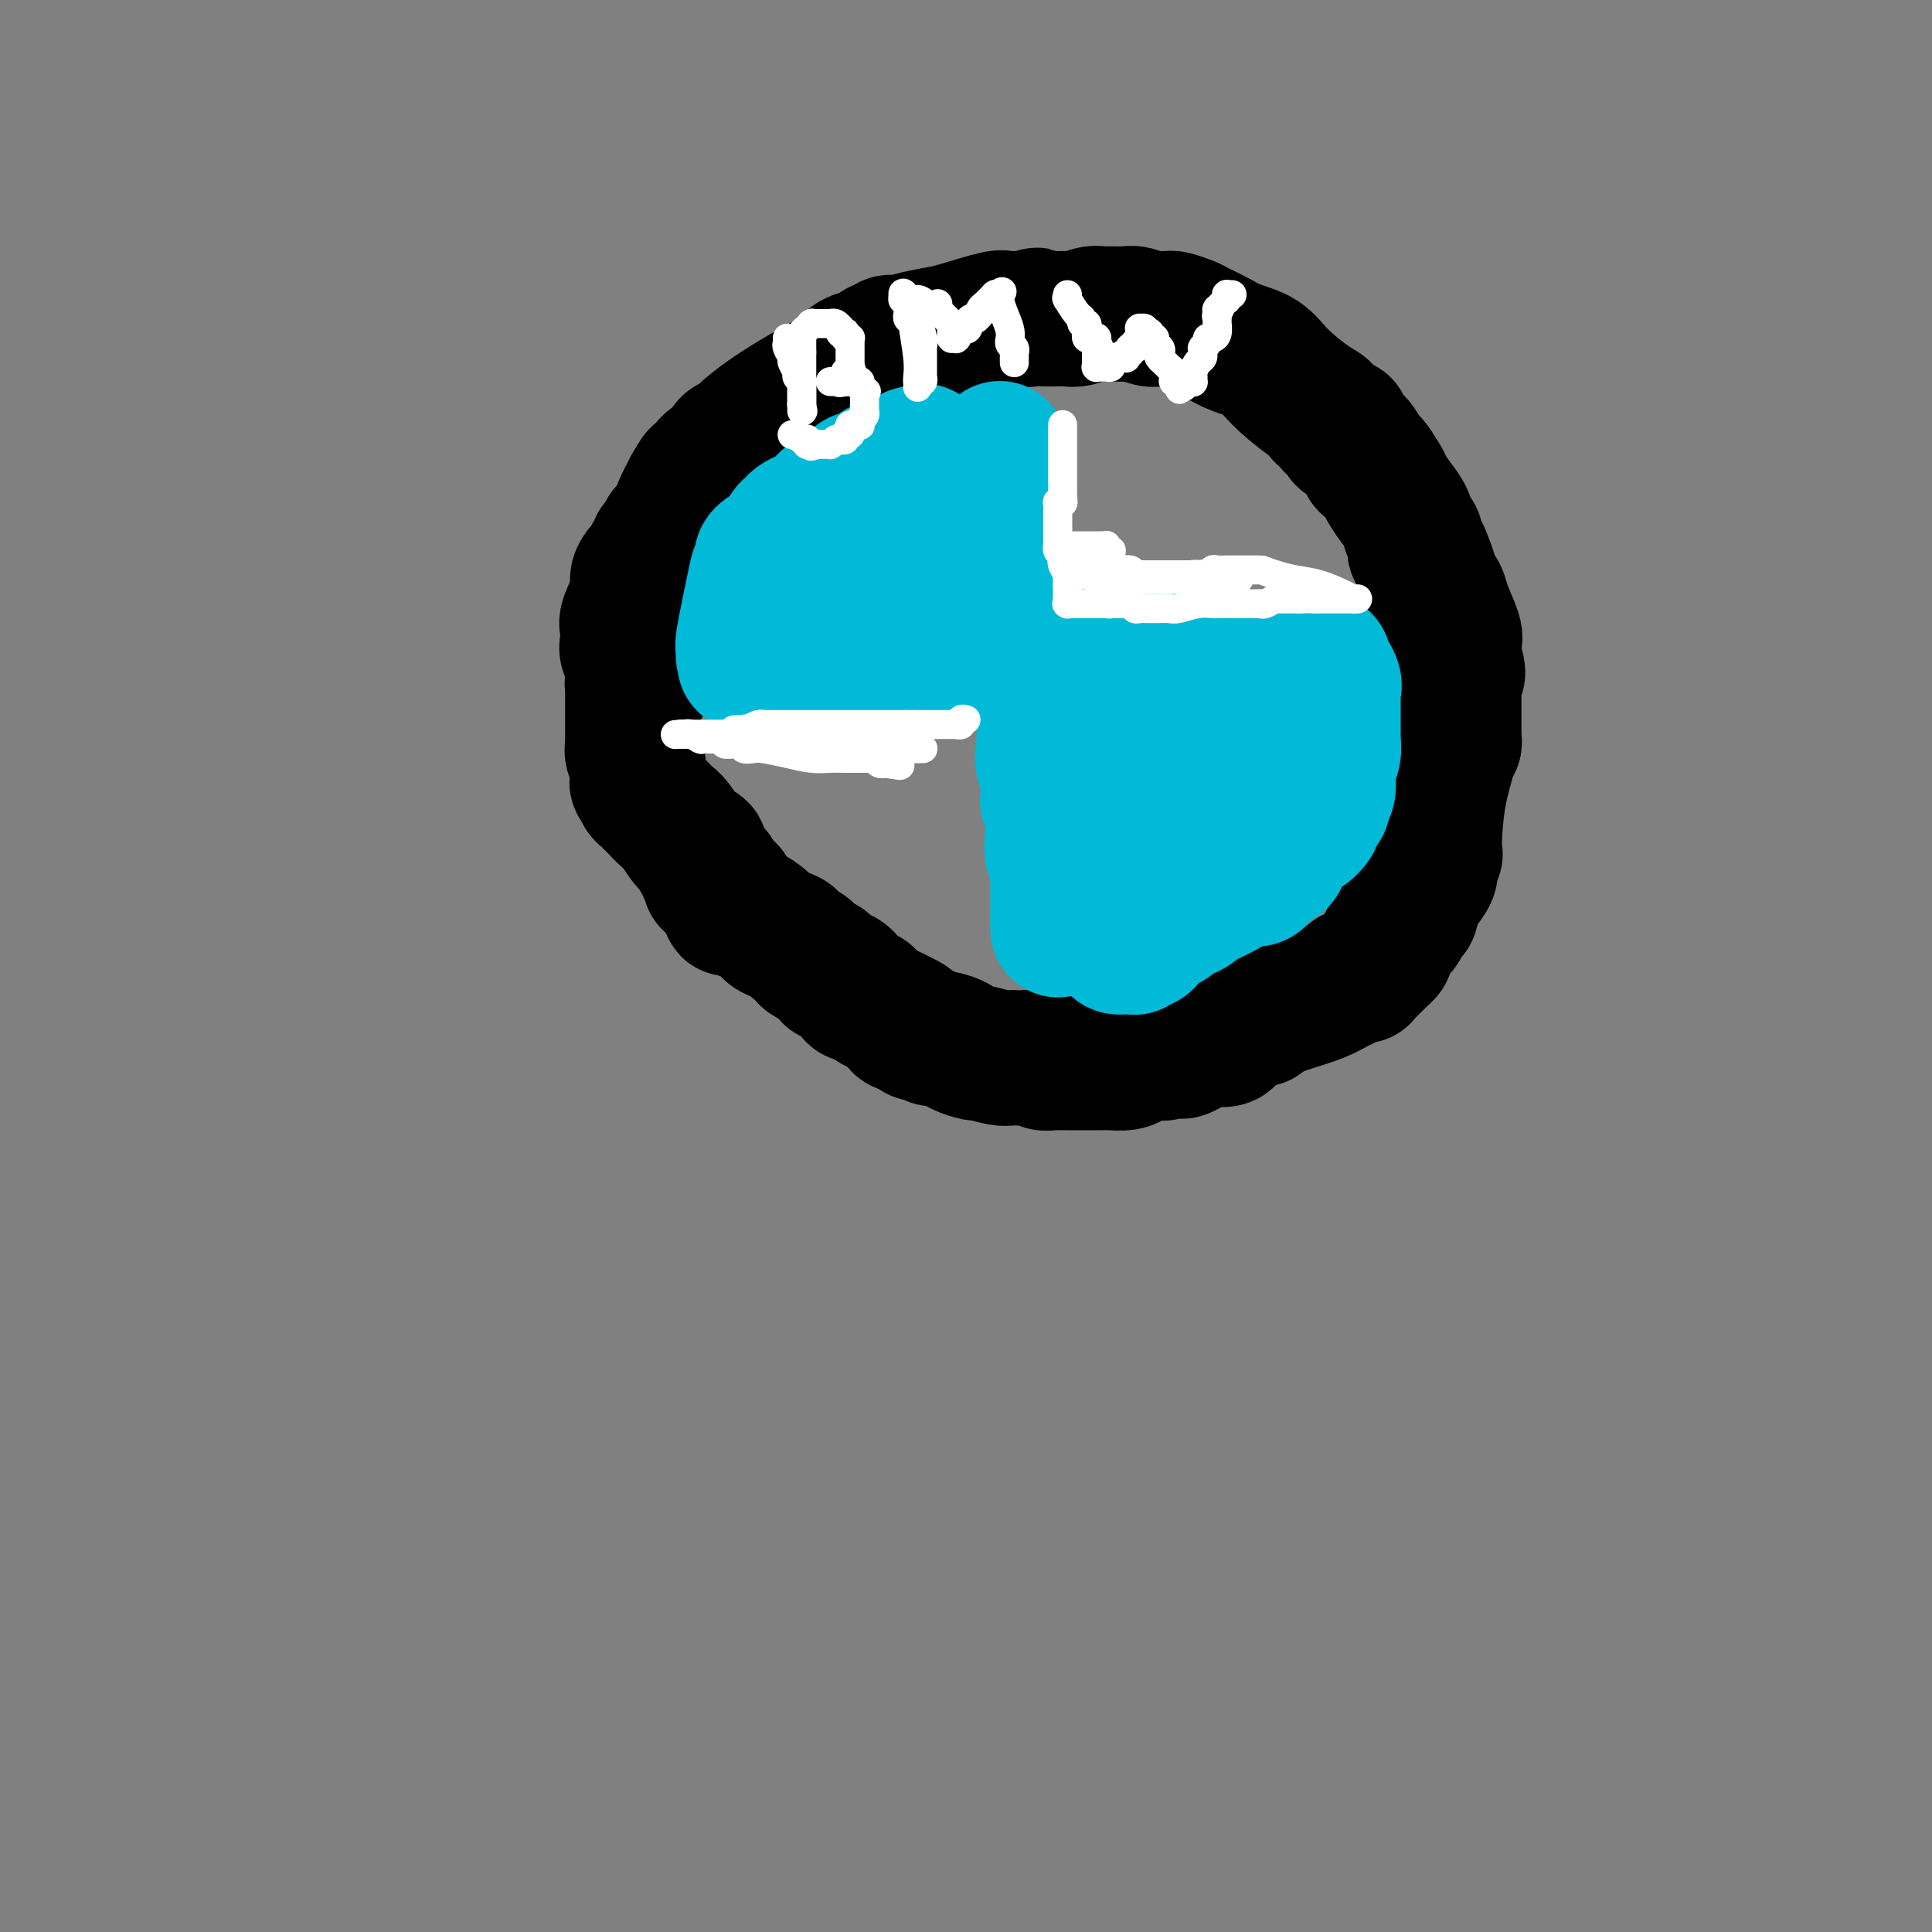 <svg viewBox='0 0 400 400' version='1.1' xmlns='http://www.w3.org/2000/svg' xmlns:xlink='http://www.w3.org/1999/xlink'><rect x="0" y="0" width="400" height="400" fill="#808080" stroke="none"/><g fill='none' stroke='#000000' stroke-width='28' stroke-linecap='round' stroke-linejoin='round'><path d='M133,142c-0.406,-0.349 -0.813,-0.699 -1,-1c-0.187,-0.301 -0.155,-0.554 0,-1c0.155,-0.446 0.434,-1.087 0,-2c-0.434,-0.913 -1.581,-2.099 -2,-3c-0.419,-0.901 -0.112,-1.516 0,-2c0.112,-0.484 0.028,-0.837 0,-1c-0.028,-0.163 0.000,-0.137 0,0c-0.000,0.137 -0.029,0.385 0,0c0.029,-0.385 0.116,-1.402 0,-2c-0.116,-0.598 -0.434,-0.775 0,-2c0.434,-1.225 1.622,-3.498 2,-5c0.378,-1.502 -0.052,-2.234 0,-3c0.052,-0.766 0.588,-1.568 1,-2c0.412,-0.432 0.702,-0.496 1,-1c0.298,-0.504 0.605,-1.449 1,-2c0.395,-0.551 0.879,-0.706 1,-1c0.121,-0.294 -0.122,-0.725 0,-1c0.122,-0.275 0.609,-0.393 1,-1c0.391,-0.607 0.685,-1.701 1,-2c0.315,-0.299 0.652,0.198 1,0c0.348,-0.198 0.709,-1.092 1,-2c0.291,-0.908 0.512,-1.831 1,-3c0.488,-1.169 1.244,-2.585 2,-4'/><path d='M143,101c2.392,-4.462 1.874,-2.118 2,-2c0.126,0.118 0.898,-1.992 2,-3c1.102,-1.008 2.534,-0.916 3,-1c0.466,-0.084 -0.034,-0.345 0,-1c0.034,-0.655 0.603,-1.704 1,-2c0.397,-0.296 0.621,0.160 1,0c0.379,-0.160 0.912,-0.935 2,-2c1.088,-1.065 2.729,-2.419 5,-4c2.271,-1.581 5.170,-3.389 8,-5c2.830,-1.611 5.589,-3.024 7,-4c1.411,-0.976 1.473,-1.514 2,-2c0.527,-0.486 1.517,-0.919 2,-1c0.483,-0.081 0.458,0.189 1,0c0.542,-0.189 1.651,-0.839 2,-1c0.349,-0.161 -0.060,0.167 0,0c0.060,-0.167 0.590,-0.830 1,-1c0.410,-0.170 0.699,0.151 1,0c0.301,-0.151 0.613,-0.775 1,-1c0.387,-0.225 0.849,-0.049 1,0c0.151,0.049 -0.007,-0.027 0,0c0.007,0.027 0.180,0.157 1,0c0.820,-0.157 2.285,-0.602 4,-1c1.715,-0.398 3.678,-0.748 5,-1c1.322,-0.252 2.003,-0.407 4,-1c1.997,-0.593 5.308,-1.623 7,-2c1.692,-0.377 1.763,-0.101 2,0c0.237,0.101 0.638,0.027 1,0c0.362,-0.027 0.685,-0.007 1,0c0.315,0.007 0.623,0.002 1,0c0.377,-0.002 0.822,-0.001 1,0c0.178,0.001 0.089,0.000 0,0'/><path d='M212,66c5.469,-1.392 1.142,-0.373 0,0c-1.142,0.373 0.900,0.101 2,0c1.100,-0.101 1.257,-0.031 2,0c0.743,0.031 2.072,0.022 3,0c0.928,-0.022 1.455,-0.059 2,0c0.545,0.059 1.109,0.212 2,0c0.891,-0.212 2.110,-0.790 3,-1c0.890,-0.210 1.449,-0.053 2,0c0.551,0.053 1.092,-0.000 2,0c0.908,0.000 2.184,0.053 3,0c0.816,-0.053 1.172,-0.211 2,0c0.828,0.211 2.127,0.792 3,1c0.873,0.208 1.320,0.044 2,0c0.680,-0.044 1.592,0.033 2,0c0.408,-0.033 0.313,-0.174 1,0c0.687,0.174 2.158,0.664 3,1c0.842,0.336 1.055,0.517 2,1c0.945,0.483 2.623,1.267 4,2c1.377,0.733 2.454,1.415 4,2c1.546,0.585 3.561,1.074 5,2c1.439,0.926 2.303,2.289 4,4c1.697,1.711 4.228,3.769 6,5c1.772,1.231 2.784,1.634 3,2c0.216,0.366 -0.363,0.693 0,1c0.363,0.307 1.669,0.594 2,1c0.331,0.406 -0.312,0.933 0,1c0.312,0.067 1.578,-0.325 2,0c0.422,0.325 -0.000,1.365 0,2c0.000,0.635 0.423,0.863 1,1c0.577,0.137 1.308,0.182 2,1c0.692,0.818 1.346,2.409 2,4'/><path d='M283,96c3.518,3.243 1.314,0.352 1,0c-0.314,-0.352 1.264,1.835 2,3c0.736,1.165 0.632,1.306 1,2c0.368,0.694 1.209,1.940 2,3c0.791,1.060 1.532,1.934 2,3c0.468,1.066 0.661,2.324 1,3c0.339,0.676 0.823,0.770 1,1c0.177,0.230 0.048,0.596 0,1c-0.048,0.404 -0.014,0.844 0,1c0.014,0.156 0.007,0.026 0,0c-0.007,-0.026 -0.013,0.050 0,0c0.013,-0.050 0.046,-0.228 0,0c-0.046,0.228 -0.171,0.863 0,1c0.171,0.137 0.638,-0.222 1,0c0.362,0.222 0.619,1.026 1,2c0.381,0.974 0.886,2.117 1,3c0.114,0.883 -0.162,1.507 0,2c0.162,0.493 0.763,0.857 1,1c0.237,0.143 0.109,0.066 0,0c-0.109,-0.066 -0.201,-0.121 0,0c0.201,0.121 0.695,0.419 1,1c0.305,0.581 0.421,1.447 1,3c0.579,1.553 1.619,3.793 2,5c0.381,1.207 0.102,1.381 0,2c-0.102,0.619 -0.027,1.682 0,2c0.027,0.318 0.007,-0.111 0,0c-0.007,0.111 -0.002,0.762 0,1c0.002,0.238 0.001,0.064 0,0c-0.001,-0.064 -0.000,-0.017 0,0c0.000,0.017 0.000,0.005 0,0c-0.000,-0.005 -0.000,-0.002 0,0'/><path d='M301,136c1.547,5.072 0.415,3.253 0,3c-0.415,-0.253 -0.111,1.060 0,2c0.111,0.940 0.030,1.506 0,2c-0.030,0.494 -0.008,0.917 0,1c0.008,0.083 0.002,-0.174 0,0c-0.002,0.174 -0.001,0.777 0,1c0.001,0.223 0.000,0.065 0,0c-0.000,-0.065 -0.000,-0.037 0,0c0.000,0.037 0.000,0.084 0,0c-0.000,-0.084 -0.000,-0.301 0,0c0.000,0.301 0.001,1.118 0,1c-0.001,-0.118 -0.004,-1.170 0,0c0.004,1.170 0.015,4.562 0,6c-0.015,1.438 -0.057,0.921 0,1c0.057,0.079 0.213,0.755 0,1c-0.213,0.245 -0.796,0.059 -1,0c-0.204,-0.059 -0.030,0.008 0,0c0.030,-0.008 -0.083,-0.090 0,0c0.083,0.090 0.362,0.354 0,2c-0.362,1.646 -1.365,4.676 -2,8c-0.635,3.324 -0.901,6.941 -1,9c-0.099,2.059 -0.031,2.558 0,3c0.031,0.442 0.024,0.827 0,1c-0.024,0.173 -0.066,0.133 0,0c0.066,-0.133 0.239,-0.358 0,0c-0.239,0.358 -0.891,1.301 -1,2c-0.109,0.699 0.324,1.154 0,2c-0.324,0.846 -1.407,2.082 -2,3c-0.593,0.918 -0.698,1.516 -1,2c-0.302,0.484 -0.801,0.852 -1,1c-0.199,0.148 -0.100,0.074 0,0'/><path d='M292,187c-0.788,1.855 -0.257,0.994 0,1c0.257,0.006 0.242,0.880 0,1c-0.242,0.120 -0.709,-0.515 -1,0c-0.291,0.515 -0.404,2.179 -1,3c-0.596,0.821 -1.676,0.797 -2,1c-0.324,0.203 0.106,0.632 0,1c-0.106,0.368 -0.748,0.675 -1,1c-0.252,0.325 -0.112,0.668 0,1c0.112,0.332 0.198,0.653 0,1c-0.198,0.347 -0.679,0.720 -1,1c-0.321,0.280 -0.482,0.467 -1,1c-0.518,0.533 -1.392,1.411 -2,2c-0.608,0.589 -0.951,0.889 -1,1c-0.049,0.111 0.195,0.033 0,0c-0.195,-0.033 -0.827,-0.021 -1,0c-0.173,0.021 0.115,0.050 0,0c-0.115,-0.050 -0.633,-0.179 -1,0c-0.367,0.179 -0.582,0.667 -1,1c-0.418,0.333 -1.040,0.510 -2,1c-0.960,0.490 -2.260,1.294 -4,2c-1.740,0.706 -3.922,1.313 -6,2c-2.078,0.687 -4.052,1.455 -5,2c-0.948,0.545 -0.870,0.866 -1,1c-0.130,0.134 -0.467,0.082 -1,0c-0.533,-0.082 -1.260,-0.194 -2,0c-0.740,0.194 -1.492,0.692 -2,1c-0.508,0.308 -0.771,0.425 -1,1c-0.229,0.575 -0.422,1.608 -1,2c-0.578,0.392 -1.540,0.144 -2,0c-0.460,-0.144 -0.417,-0.184 -1,0c-0.583,0.184 -1.791,0.592 -3,1'/><path d='M248,216c-5.708,2.564 -2.478,1.474 -2,1c0.478,-0.474 -1.796,-0.334 -3,0c-1.204,0.334 -1.339,0.860 -2,1c-0.661,0.140 -1.850,-0.106 -3,0c-1.150,0.106 -2.261,0.564 -3,1c-0.739,0.436 -1.105,0.849 -2,1c-0.895,0.151 -2.318,0.041 -3,0c-0.682,-0.041 -0.624,-0.011 -1,0c-0.376,0.011 -1.186,0.003 -2,0c-0.814,-0.003 -1.633,-0.001 -2,0c-0.367,0.001 -0.282,-0.000 -1,0c-0.718,0.000 -2.238,0.001 -3,0c-0.762,-0.001 -0.766,-0.004 -1,0c-0.234,0.004 -0.699,0.015 -1,0c-0.301,-0.015 -0.437,-0.057 -1,0c-0.563,0.057 -1.551,0.211 -2,0c-0.449,-0.211 -0.358,-0.788 -1,-1c-0.642,-0.212 -2.015,-0.061 -3,0c-0.985,0.061 -1.581,0.031 -2,0c-0.419,-0.031 -0.659,-0.064 -1,0c-0.341,0.064 -0.782,0.225 -2,0c-1.218,-0.225 -3.211,-0.835 -4,-1c-0.789,-0.165 -0.372,0.114 -1,0c-0.628,-0.114 -2.299,-0.623 -3,-1c-0.701,-0.377 -0.430,-0.622 -1,-1c-0.570,-0.378 -1.980,-0.890 -3,-1c-1.020,-0.110 -1.649,0.180 -2,0c-0.351,-0.180 -0.424,-0.832 -1,-1c-0.576,-0.168 -1.655,0.147 -2,0c-0.345,-0.147 0.044,-0.756 0,-1c-0.044,-0.244 -0.522,-0.122 -1,0'/><path d='M189,213c-4.668,-1.257 -1.839,-0.900 -1,-1c0.839,-0.100 -0.313,-0.658 -1,-1c-0.687,-0.342 -0.909,-0.468 -2,-1c-1.091,-0.532 -3.051,-1.468 -4,-2c-0.949,-0.532 -0.887,-0.658 -1,-1c-0.113,-0.342 -0.401,-0.899 -1,-1c-0.599,-0.101 -1.508,0.253 -2,0c-0.492,-0.253 -0.568,-1.114 -1,-2c-0.432,-0.886 -1.220,-1.795 -2,-2c-0.780,-0.205 -1.552,0.296 -2,0c-0.448,-0.296 -0.571,-1.389 -1,-2c-0.429,-0.611 -1.162,-0.741 -2,-1c-0.838,-0.259 -1.781,-0.647 -2,-1c-0.219,-0.353 0.285,-0.671 0,-1c-0.285,-0.329 -1.359,-0.668 -2,-1c-0.641,-0.332 -0.848,-0.657 -1,-1c-0.152,-0.343 -0.250,-0.704 -1,-1c-0.750,-0.296 -2.152,-0.528 -3,-1c-0.848,-0.472 -1.140,-1.184 -2,-2c-0.860,-0.816 -2.287,-1.735 -3,-2c-0.713,-0.265 -0.713,0.125 -1,0c-0.287,-0.125 -0.860,-0.766 -1,-1c-0.140,-0.234 0.155,-0.063 0,0c-0.155,0.063 -0.759,0.018 -1,0c-0.241,-0.018 -0.117,-0.009 0,0c0.117,0.009 0.228,0.018 0,0c-0.228,-0.018 -0.796,-0.063 -1,0c-0.204,0.063 -0.044,0.233 0,0c0.044,-0.233 -0.027,-0.871 0,-1c0.027,-0.129 0.150,0.249 0,0c-0.150,-0.249 -0.575,-1.124 -1,-2'/><path d='M150,185c-6.030,-4.555 -1.606,-1.941 0,-1c1.606,0.941 0.393,0.210 0,0c-0.393,-0.210 0.035,0.103 0,0c-0.035,-0.103 -0.531,-0.620 -1,-1c-0.469,-0.380 -0.911,-0.624 -1,-1c-0.089,-0.376 0.173,-0.886 0,-1c-0.173,-0.114 -0.783,0.166 -1,0c-0.217,-0.166 -0.043,-0.780 0,-1c0.043,-0.220 -0.045,-0.047 0,0c0.045,0.047 0.224,-0.033 0,0c-0.224,0.033 -0.849,0.181 -1,0c-0.151,-0.181 0.174,-0.689 0,-1c-0.174,-0.311 -0.847,-0.425 -1,-1c-0.153,-0.575 0.214,-1.612 0,-2c-0.214,-0.388 -1.009,-0.128 -2,-1c-0.991,-0.872 -2.178,-2.878 -3,-4c-0.822,-1.122 -1.281,-1.361 -2,-2c-0.719,-0.639 -1.699,-1.677 -2,-2c-0.301,-0.323 0.078,0.068 0,0c-0.078,-0.068 -0.613,-0.597 -1,-1c-0.387,-0.403 -0.625,-0.681 -1,-1c-0.375,-0.319 -0.885,-0.679 -1,-1c-0.115,-0.321 0.165,-0.602 0,-1c-0.165,-0.398 -0.775,-0.914 -1,-1c-0.225,-0.086 -0.064,0.258 0,0c0.064,-0.258 0.031,-1.116 0,-2c-0.031,-0.884 -0.061,-1.792 0,-2c0.061,-0.208 0.212,0.284 0,0c-0.212,-0.284 -0.788,-1.346 -1,-2c-0.212,-0.654 -0.061,-0.901 0,-1c0.061,-0.099 0.030,-0.049 0,0'/><path d='M131,155c-0.155,-1.022 -0.041,-0.078 0,0c0.041,0.078 0.011,-0.710 0,-1c-0.011,-0.290 -0.003,-0.080 0,0c0.003,0.080 0.001,0.032 0,0c-0.001,-0.032 -0.000,-0.047 0,0c0.000,0.047 0.000,0.157 0,0c-0.000,-0.157 -0.000,-0.582 0,-1c0.000,-0.418 0.000,-0.830 0,-1c-0.000,-0.170 -0.000,-0.098 0,0c0.000,0.098 0.000,0.221 0,0c-0.000,-0.221 -0.000,-0.786 0,-1c0.000,-0.214 0.000,-0.078 0,0c-0.000,0.078 -0.000,0.099 0,0c0.000,-0.099 0.000,-0.317 0,-1c-0.000,-0.683 -0.000,-1.829 0,-3c0.000,-1.171 0.000,-2.365 0,-3c-0.000,-0.635 -0.001,-0.709 0,-1c0.001,-0.291 0.004,-0.799 0,-1c-0.004,-0.201 -0.015,-0.095 0,0c0.015,0.095 0.057,0.179 0,0c-0.057,-0.179 -0.211,-0.623 0,-1c0.211,-0.377 0.789,-0.689 1,-1c0.211,-0.311 0.057,-0.622 0,-1c-0.057,-0.378 -0.016,-0.822 0,-1c0.016,-0.178 0.008,-0.089 0,0'/></g>
<g fill='none' stroke='#00BAD8' stroke-width='28' stroke-linecap='round' stroke-linejoin='round'><path d='M207,93c-0.000,-0.104 -0.000,-0.208 0,0c0.000,0.208 0.000,0.727 0,1c-0.000,0.273 -0.000,0.299 0,1c0.000,0.701 0.001,2.075 0,3c-0.001,0.925 -0.004,1.399 0,2c0.004,0.601 0.015,1.330 0,2c-0.015,0.670 -0.057,1.282 0,2c0.057,0.718 0.211,1.541 0,2c-0.211,0.459 -0.789,0.553 -1,1c-0.211,0.447 -0.057,1.246 0,2c0.057,0.754 0.015,1.462 0,2c-0.015,0.538 -0.004,0.904 0,1c0.004,0.096 0.001,-0.079 0,0c-0.001,0.079 -0.000,0.413 0,1c0.000,0.587 0.000,1.429 0,2c-0.000,0.571 -0.000,0.871 0,1c0.000,0.129 0.001,0.086 0,0c-0.001,-0.086 -0.004,-0.216 0,0c0.004,0.216 0.015,0.776 0,1c-0.015,0.224 -0.056,0.112 0,0c0.056,-0.112 0.207,-0.222 0,0c-0.207,0.222 -0.774,0.778 -1,1c-0.226,0.222 -0.113,0.111 0,0'/><path d='M205,118c-0.309,3.883 -0.083,1.092 0,0c0.083,-1.092 0.022,-0.485 0,0c-0.022,0.485 -0.006,0.848 0,1c0.006,0.152 0.001,0.093 0,0c-0.001,-0.093 0.001,-0.219 0,0c-0.001,0.219 -0.004,0.783 0,1c0.004,0.217 0.015,0.085 0,0c-0.015,-0.085 -0.056,-0.124 0,0c0.056,0.124 0.207,0.411 0,1c-0.207,0.589 -0.774,1.478 -1,2c-0.226,0.522 -0.113,0.675 0,1c0.113,0.325 0.226,0.822 0,1c-0.226,0.178 -0.792,0.037 -1,0c-0.208,-0.037 -0.058,0.032 0,0c0.058,-0.032 0.023,-0.163 0,0c-0.023,0.163 -0.033,0.620 0,1c0.033,0.380 0.111,0.683 0,1c-0.111,0.317 -0.411,0.648 -1,1c-0.589,0.352 -1.468,0.725 -2,1c-0.532,0.275 -0.716,0.452 -1,1c-0.284,0.548 -0.668,1.467 -1,2c-0.332,0.533 -0.611,0.679 -1,1c-0.389,0.321 -0.888,0.817 -1,1c-0.112,0.183 0.162,0.052 0,0c-0.162,-0.052 -0.758,-0.025 -1,0c-0.242,0.025 -0.128,0.047 0,0c0.128,-0.047 0.269,-0.162 0,0c-0.269,0.162 -0.948,0.600 -1,1c-0.052,0.400 0.525,0.762 0,1c-0.525,0.238 -2.150,0.354 -4,1c-1.850,0.646 -3.925,1.823 -6,3'/><path d='M184,140c-3.889,2.403 -4.113,1.912 -5,2c-0.887,0.088 -2.438,0.756 -3,1c-0.562,0.244 -0.137,0.065 0,0c0.137,-0.065 -0.015,-0.018 0,0c0.015,0.018 0.196,0.005 0,0c-0.196,-0.005 -0.770,-0.001 -1,0c-0.230,0.001 -0.117,0.000 0,0c0.117,-0.000 0.239,-0.000 0,0c-0.239,0.000 -0.838,0.001 -1,0c-0.162,-0.001 0.112,-0.004 0,0c-0.112,0.004 -0.611,0.015 -1,0c-0.389,-0.015 -0.667,-0.057 -1,0c-0.333,0.057 -0.719,0.212 -1,0c-0.281,-0.212 -0.457,-0.793 -1,-1c-0.543,-0.207 -1.455,-0.042 -2,0c-0.545,0.042 -0.724,-0.040 -1,0c-0.276,0.040 -0.647,0.203 -1,0c-0.353,-0.203 -0.686,-0.772 -1,-1c-0.314,-0.228 -0.609,-0.114 -1,0c-0.391,0.114 -0.878,0.227 -1,0c-0.122,-0.227 0.122,-0.796 0,-1c-0.122,-0.204 -0.611,-0.044 -1,0c-0.389,0.044 -0.677,-0.027 -1,0c-0.323,0.027 -0.679,0.151 -1,0c-0.321,-0.151 -0.607,-0.576 -1,-1c-0.393,-0.424 -0.894,-0.846 -1,-1c-0.106,-0.154 0.181,-0.041 0,0c-0.181,0.041 -0.832,0.011 -1,0c-0.168,-0.011 0.147,-0.003 0,0c-0.147,0.003 -0.756,0.001 -1,0c-0.244,-0.001 -0.122,-0.000 0,0'/><path d='M156,138c-2.873,-0.935 -1.554,-0.773 -1,-1c0.554,-0.227 0.345,-0.845 0,-1c-0.345,-0.155 -0.824,0.151 -1,0c-0.176,-0.151 -0.047,-0.758 0,-1c0.047,-0.242 0.013,-0.118 0,0c-0.013,0.118 -0.005,0.229 0,0c0.005,-0.229 0.008,-0.799 0,-1c-0.008,-0.201 -0.028,-0.032 0,0c0.028,0.032 0.102,-0.071 0,0c-0.102,0.071 -0.381,0.317 0,-2c0.381,-2.317 1.423,-7.195 2,-10c0.577,-2.805 0.691,-3.536 1,-4c0.309,-0.464 0.815,-0.660 1,-1c0.185,-0.340 0.050,-0.823 0,-1c-0.050,-0.177 -0.016,-0.049 0,0c0.016,0.049 0.015,0.020 0,0c-0.015,-0.020 -0.043,-0.032 0,0c0.043,0.032 0.158,0.107 0,0c-0.158,-0.107 -0.589,-0.396 0,-1c0.589,-0.604 2.198,-1.524 3,-2c0.802,-0.476 0.795,-0.509 1,-1c0.205,-0.491 0.620,-1.439 1,-2c0.380,-0.561 0.723,-0.735 1,-1c0.277,-0.265 0.487,-0.620 1,-1c0.513,-0.380 1.328,-0.784 2,-1c0.672,-0.216 1.201,-0.243 2,-1c0.799,-0.757 1.869,-2.242 3,-3c1.131,-0.758 2.323,-0.788 3,-1c0.677,-0.212 0.838,-0.606 1,-1'/><path d='M176,101c3.019,-2.122 1.568,-0.428 1,0c-0.568,0.428 -0.253,-0.411 0,-1c0.253,-0.589 0.445,-0.928 1,-1c0.555,-0.072 1.473,0.124 2,0c0.527,-0.124 0.663,-0.569 1,-1c0.337,-0.431 0.874,-0.847 1,-1c0.126,-0.153 -0.159,-0.041 0,0c0.159,0.041 0.760,0.011 1,0c0.240,-0.011 0.117,-0.003 0,0c-0.117,0.003 -0.229,0.001 0,0c0.229,-0.001 0.797,-0.000 1,0c0.203,0.000 0.040,-0.000 0,0c-0.040,0.000 0.042,0.001 0,0c-0.042,-0.001 -0.209,-0.003 0,0c0.209,0.003 0.794,0.012 1,0c0.206,-0.012 0.035,-0.046 0,0c-0.035,0.046 0.068,0.170 0,0c-0.068,-0.170 -0.305,-0.634 0,-1c0.305,-0.366 1.153,-0.634 2,-1c0.847,-0.366 1.695,-0.830 2,-1c0.305,-0.170 0.068,-0.046 0,0c-0.068,0.046 0.034,0.012 0,0c-0.034,-0.012 -0.205,-0.003 0,0c0.205,0.003 0.787,0.001 1,0c0.213,-0.001 0.057,-0.000 0,0c-0.057,0.000 -0.015,0.000 0,0c0.015,-0.000 0.004,-0.000 0,0c-0.004,0.000 -0.001,0.000 0,0c0.001,-0.000 0.000,-0.000 0,0c-0.000,0.000 -0.000,0.000 0,0c0.000,-0.000 0.000,-0.000 0,0'/><path d='M190,94c2.182,-1.090 0.639,-0.316 0,0c-0.639,0.316 -0.372,0.174 0,0c0.372,-0.174 0.848,-0.381 1,0c0.152,0.381 -0.020,1.348 0,3c0.020,1.652 0.231,3.987 -1,7c-1.231,3.013 -3.903,6.702 -6,9c-2.097,2.298 -3.620,3.204 -5,4c-1.380,0.796 -2.619,1.480 -3,2c-0.381,0.520 0.095,0.875 0,1c-0.095,0.125 -0.761,0.020 -1,0c-0.239,-0.020 -0.053,0.047 0,0c0.053,-0.047 -0.028,-0.206 0,0c0.028,0.206 0.166,0.777 0,1c-0.166,0.223 -0.637,0.099 -1,0c-0.363,-0.099 -0.619,-0.171 -1,0c-0.381,0.171 -0.887,0.585 -1,1c-0.113,0.415 0.166,0.829 0,1c-0.166,0.171 -0.776,0.098 -1,0c-0.224,-0.098 -0.060,-0.222 0,0c0.060,0.222 0.016,0.791 0,1c-0.016,0.209 -0.005,0.060 0,0c0.005,-0.060 0.002,-0.030 0,0'/><path d='M212,135c0.031,0.327 0.063,0.655 0,1c-0.063,0.345 -0.220,0.709 0,1c0.220,0.291 0.816,0.511 1,1c0.184,0.489 -0.043,1.247 0,2c0.043,0.753 0.355,1.502 1,3c0.645,1.498 1.623,3.746 2,6c0.377,2.254 0.154,4.515 0,6c-0.154,1.485 -0.237,2.194 0,3c0.237,0.806 0.796,1.707 1,2c0.204,0.293 0.055,-0.024 0,0c-0.055,0.024 -0.016,0.388 0,1c0.016,0.612 0.008,1.472 0,2c-0.008,0.528 -0.016,0.723 0,1c0.016,0.277 0.057,0.637 0,1c-0.057,0.363 -0.211,0.728 0,1c0.211,0.272 0.789,0.450 1,1c0.211,0.550 0.057,1.472 0,2c-0.057,0.528 -0.015,0.664 0,1c0.015,0.336 0.004,0.874 0,1c-0.004,0.126 -0.001,-0.158 0,0c0.001,0.158 0.000,0.760 0,1c-0.000,0.240 -0.000,0.120 0,0'/><path d='M218,172c0.944,6.006 0.306,2.523 0,2c-0.306,-0.523 -0.278,1.916 0,3c0.278,1.084 0.807,0.812 1,1c0.193,0.188 0.052,0.834 0,1c-0.052,0.166 -0.014,-0.149 0,0c0.014,0.149 0.004,0.762 0,1c-0.004,0.238 -0.001,0.103 0,0c0.001,-0.103 0.000,-0.172 0,0c-0.000,0.172 -0.000,0.586 0,1c0.000,0.414 0.000,0.828 0,1c-0.000,0.172 -0.000,0.102 0,0c0.000,-0.102 0.000,-0.238 0,0c-0.000,0.238 -0.000,0.849 0,1c0.000,0.151 0.000,-0.157 0,0c-0.000,0.157 -0.000,0.778 0,1c0.000,0.222 0.000,0.044 0,0c-0.000,-0.044 -0.000,0.045 0,0c0.000,-0.045 0.000,-0.223 0,0c-0.000,0.223 -0.000,0.848 0,1c0.000,0.152 0.000,-0.170 0,0c-0.000,0.170 -0.000,0.830 0,1c0.000,0.170 0.000,-0.150 0,0c-0.000,0.150 -0.000,0.772 0,1c0.000,0.228 0.000,0.064 0,0c-0.000,-0.064 -0.000,-0.028 0,0c0.000,0.028 0.000,0.049 0,0c-0.000,-0.049 -0.000,-0.168 0,0c0.000,0.168 0.000,0.622 0,1c-0.000,0.378 -0.000,0.679 0,1c0.000,0.321 0.000,0.663 0,1c-0.000,0.337 0.000,0.668 0,1'/><path d='M219,191c0.155,2.939 0.041,0.788 0,0c-0.041,-0.788 -0.011,-0.211 0,0c0.011,0.211 0.003,0.057 0,0c-0.003,-0.057 -0.001,-0.016 0,0c0.001,0.016 0.000,0.008 0,0'/><path d='M225,127c0.034,-0.121 0.068,-0.242 0,0c-0.068,0.242 -0.240,0.849 0,1c0.240,0.151 0.890,-0.152 1,0c0.110,0.152 -0.321,0.758 0,1c0.321,0.242 1.394,0.120 2,0c0.606,-0.120 0.745,-0.238 1,0c0.255,0.238 0.627,0.834 1,1c0.373,0.166 0.748,-0.096 1,0c0.252,0.096 0.382,0.551 1,1c0.618,0.449 1.724,0.891 2,1c0.276,0.109 -0.277,-0.114 0,0c0.277,0.114 1.383,0.567 2,1c0.617,0.433 0.746,0.847 1,1c0.254,0.153 0.632,0.045 1,0c0.368,-0.045 0.725,-0.027 1,0c0.275,0.027 0.467,0.064 1,0c0.533,-0.064 1.407,-0.227 2,0c0.593,0.227 0.905,0.845 1,1c0.095,0.155 -0.026,-0.154 1,0c1.026,0.154 3.199,0.772 5,1c1.801,0.228 3.229,0.065 4,0c0.771,-0.065 0.886,-0.033 1,0'/><path d='M254,136c2.813,0.536 1.345,0.876 1,1c-0.345,0.124 0.431,0.033 1,0c0.569,-0.033 0.930,-0.009 1,0c0.070,0.009 -0.153,0.002 0,0c0.153,-0.002 0.681,-0.001 1,0c0.319,0.001 0.428,0.000 1,0c0.572,-0.000 1.607,-0.000 2,0c0.393,0.000 0.144,0.000 0,0c-0.144,-0.000 -0.182,-0.000 0,0c0.182,0.000 0.584,0.000 1,0c0.416,-0.000 0.848,-0.000 1,0c0.152,0.000 0.026,0.000 0,0c-0.026,-0.000 0.049,-0.000 0,0c-0.049,0.000 -0.223,0.000 0,0c0.223,-0.000 0.844,-0.000 1,0c0.156,0.000 -0.154,0.000 0,0c0.154,-0.000 0.772,-0.000 1,0c0.228,0.000 0.065,0.000 0,0c-0.065,-0.000 -0.033,-0.000 0,0c0.033,0.000 0.065,0.000 0,0c-0.065,-0.000 -0.229,-0.000 0,0c0.229,0.000 0.850,0.000 1,0c0.150,-0.000 -0.170,-0.000 0,0c0.170,0.000 0.829,0.000 1,0c0.171,-0.000 -0.148,-0.000 0,0c0.148,0.000 0.761,-0.000 1,0c0.239,0.000 0.103,-0.000 0,0c-0.103,0.000 -0.172,-0.000 0,0c0.172,0.000 0.585,-0.000 1,0c0.415,0.000 0.833,0.000 1,0c0.167,0.000 0.084,0.000 0,0'/><path d='M270,137c2.718,0.155 1.512,0.041 1,0c-0.512,-0.041 -0.329,-0.011 0,0c0.329,0.011 0.806,0.003 1,0c0.194,-0.003 0.105,-0.001 0,0c-0.105,0.001 -0.225,0.000 0,0c0.225,-0.000 0.796,0.000 1,0c0.204,-0.000 0.040,-0.001 0,0c-0.040,0.001 0.042,0.005 0,0c-0.042,-0.005 -0.210,-0.018 0,0c0.210,0.018 0.796,0.067 1,0c0.204,-0.067 0.027,-0.250 0,0c-0.027,0.250 0.098,0.933 0,1c-0.098,0.067 -0.419,-0.480 0,0c0.419,0.480 1.576,1.989 2,3c0.424,1.011 0.114,1.525 0,2c-0.114,0.475 -0.030,0.910 0,1c0.030,0.090 0.008,-0.166 0,0c-0.008,0.166 -0.002,0.754 0,1c0.002,0.246 0.001,0.150 0,0c-0.001,-0.150 -0.000,-0.355 0,0c0.000,0.355 0.000,1.271 0,2c-0.000,0.729 0.000,1.270 0,2c-0.000,0.730 -0.000,1.647 0,2c0.000,0.353 0.001,0.142 0,0c-0.001,-0.142 -0.004,-0.216 0,0c0.004,0.216 0.016,0.723 0,1c-0.016,0.277 -0.060,0.326 0,1c0.060,0.674 0.222,1.975 0,3c-0.222,1.025 -0.829,1.776 -1,3c-0.171,1.224 0.094,2.921 0,4c-0.094,1.079 -0.547,1.539 -1,2'/><path d='M274,165c-0.327,3.665 -0.144,0.828 0,0c0.144,-0.828 0.251,0.354 0,1c-0.251,0.646 -0.858,0.755 -1,1c-0.142,0.245 0.180,0.627 0,1c-0.180,0.373 -0.864,0.737 -1,1c-0.136,0.263 0.275,0.423 0,1c-0.275,0.577 -1.236,1.570 -2,2c-0.764,0.430 -1.332,0.296 -2,1c-0.668,0.704 -1.436,2.244 -2,3c-0.564,0.756 -0.924,0.727 -1,1c-0.076,0.273 0.134,0.848 0,1c-0.134,0.152 -0.610,-0.118 -1,0c-0.390,0.118 -0.694,0.624 -1,1c-0.306,0.376 -0.614,0.621 -1,1c-0.386,0.379 -0.851,0.891 -1,1c-0.149,0.109 0.019,-0.184 0,0c-0.019,0.184 -0.224,0.847 -1,1c-0.776,0.153 -2.124,-0.204 -3,0c-0.876,0.204 -1.281,0.969 -3,2c-1.719,1.031 -4.752,2.328 -6,3c-1.248,0.672 -0.713,0.720 -1,1c-0.287,0.280 -1.398,0.793 -2,1c-0.602,0.207 -0.696,0.107 -1,0c-0.304,-0.107 -0.816,-0.221 -1,0c-0.184,0.221 -0.038,0.777 0,1c0.038,0.223 -0.032,0.112 0,0c0.032,-0.112 0.166,-0.226 0,0c-0.166,0.226 -0.632,0.793 -1,1c-0.368,0.207 -0.638,0.056 -1,0c-0.362,-0.056 -0.818,-0.016 -1,0c-0.182,0.016 -0.091,0.008 0,0'/><path d='M240,191c-3.337,1.392 -1.679,0.373 -1,0c0.679,-0.373 0.378,-0.100 0,0c-0.378,0.100 -0.834,0.027 -1,0c-0.166,-0.027 -0.044,-0.008 0,0c0.044,0.008 0.008,0.003 0,0c-0.008,-0.003 0.010,-0.006 0,0c-0.010,0.006 -0.048,0.020 0,0c0.048,-0.020 0.181,-0.074 0,0c-0.181,0.074 -0.678,0.277 -1,0c-0.322,-0.277 -0.470,-1.034 -1,-2c-0.530,-0.966 -1.440,-2.142 -2,-3c-0.560,-0.858 -0.768,-1.399 -1,-2c-0.232,-0.601 -0.486,-1.261 -1,-2c-0.514,-0.739 -1.286,-1.556 -1,-4c0.286,-2.444 1.632,-6.515 3,-11c1.368,-4.485 2.759,-9.384 4,-13c1.241,-3.616 2.332,-5.950 3,-7c0.668,-1.050 0.915,-0.818 1,-1c0.085,-0.182 0.010,-0.778 0,-1c-0.010,-0.222 0.045,-0.070 0,0c-0.045,0.070 -0.191,0.056 0,0c0.191,-0.056 0.719,-0.156 1,0c0.281,0.156 0.314,0.567 1,1c0.686,0.433 2.026,0.887 3,1c0.974,0.113 1.581,-0.114 2,0c0.419,0.114 0.651,0.569 1,1c0.349,0.431 0.814,0.837 1,1c0.186,0.163 0.093,0.081 0,0'/><path d='M251,149c1.582,0.098 0.535,-0.658 0,0c-0.535,0.658 -0.560,2.730 -1,4c-0.440,1.270 -1.294,1.738 -2,3c-0.706,1.262 -1.262,3.319 -2,4c-0.738,0.681 -1.658,-0.015 -2,0c-0.342,0.015 -0.106,0.739 0,1c0.106,0.261 0.081,0.057 0,0c-0.081,-0.057 -0.219,0.034 0,0c0.219,-0.034 0.795,-0.191 2,-1c1.205,-0.809 3.041,-2.270 5,-3c1.959,-0.730 4.043,-0.728 5,-1c0.957,-0.272 0.789,-0.817 1,-1c0.211,-0.183 0.803,-0.004 1,0c0.197,0.004 0.001,-0.169 0,0c-0.001,0.169 0.194,0.678 0,1c-0.194,0.322 -0.777,0.458 -1,1c-0.223,0.542 -0.087,1.492 -1,3c-0.913,1.508 -2.873,3.575 -4,5c-1.127,1.425 -1.419,2.209 -2,3c-0.581,0.791 -1.452,1.588 -2,2c-0.548,0.412 -0.774,0.440 -1,1c-0.226,0.560 -0.453,1.652 -1,2c-0.547,0.348 -1.413,-0.046 -2,0c-0.587,0.046 -0.893,0.533 -1,1c-0.107,0.467 -0.015,0.912 0,1c0.015,0.088 -0.048,-0.183 0,0c0.048,0.183 0.206,0.820 0,1c-0.206,0.180 -0.777,-0.096 -1,0c-0.223,0.096 -0.099,0.564 0,1c0.099,0.436 0.171,0.839 0,1c-0.171,0.161 -0.586,0.081 -1,0'/><path d='M241,178c-2.338,2.809 -0.682,0.830 0,0c0.682,-0.830 0.390,-0.511 0,0c-0.390,0.511 -0.878,1.212 -1,2c-0.122,0.788 0.121,1.661 0,3c-0.121,1.339 -0.607,3.144 -1,5c-0.393,1.856 -0.693,3.764 -1,5c-0.307,1.236 -0.622,1.799 -1,2c-0.378,0.201 -0.819,0.040 -1,0c-0.181,-0.040 -0.101,0.042 0,0c0.101,-0.042 0.223,-0.207 0,0c-0.223,0.207 -0.792,0.788 -1,1c-0.208,0.212 -0.056,0.057 0,0c0.056,-0.057 0.016,-0.015 0,0c-0.016,0.015 -0.008,0.004 0,0c0.008,-0.004 0.016,-0.001 0,0c-0.016,0.001 -0.057,0.000 0,0c0.057,-0.000 0.211,-0.000 0,0c-0.211,0.000 -0.789,0.000 -1,0c-0.211,-0.000 -0.057,-0.000 0,0c0.057,0.000 0.016,0.000 0,0c-0.016,-0.000 -0.008,-0.000 0,0c0.008,0.000 0.016,0.000 0,0c-0.016,-0.000 -0.056,-0.000 0,0c0.056,0.000 0.207,0.000 0,0c-0.207,-0.000 -0.774,-0.000 -1,0c-0.226,0.000 -0.113,0.000 0,0c0.113,-0.000 0.226,-0.000 0,0c-0.226,0.000 -0.793,0.000 -1,0c-0.207,-0.000 -0.056,-0.000 0,0c0.056,0.000 0.016,0.000 0,0c-0.016,-0.000 -0.008,-0.000 0,0'/><path d='M232,196c-1.155,0.236 -1.041,-0.672 -1,-1c0.041,-0.328 0.011,-0.074 0,0c-0.011,0.074 -0.003,-0.032 0,0c0.003,0.032 0.001,0.201 0,0c-0.001,-0.201 -0.000,-0.772 0,-1c0.000,-0.228 0.000,-0.114 0,0'/></g>
<g fill='none' stroke='#FFFFFF' stroke-width='6' stroke-linecap='round' stroke-linejoin='round'><path d='M163,70c0.033,0.366 0.065,0.732 0,1c-0.065,0.268 -0.229,0.439 0,1c0.229,0.561 0.850,1.513 1,2c0.150,0.487 -0.170,0.509 0,1c0.170,0.491 0.830,1.452 1,2c0.170,0.548 -0.151,0.682 0,1c0.151,0.318 0.772,0.820 1,1c0.228,0.180 0.061,0.038 0,0c-0.061,-0.038 -0.016,0.027 0,0c0.016,-0.027 0.004,-0.147 0,0c-0.004,0.147 -0.001,0.560 0,1c0.001,0.440 0.000,0.906 0,1c-0.000,0.094 -0.000,-0.185 0,0c0.000,0.185 0.000,0.834 0,1c-0.000,0.166 -0.000,-0.152 0,0c0.000,0.152 0.000,0.772 0,1c-0.000,0.228 -0.000,0.064 0,0c0.000,-0.064 0.000,-0.027 0,0c-0.000,0.027 -0.000,0.046 0,0c0.000,-0.046 0.000,-0.156 0,0c-0.000,0.156 -0.000,0.578 0,1'/><path d='M166,84c0.464,2.161 0.124,0.565 0,0c-0.124,-0.565 -0.033,-0.099 0,0c0.033,0.099 0.009,-0.169 0,0c-0.009,0.169 -0.002,0.774 0,1c0.002,0.226 0.001,0.072 0,0c-0.001,-0.072 -0.000,-0.062 0,0c0.000,0.062 0.000,0.175 0,0c-0.000,-0.175 -0.000,-0.638 0,-1c0.000,-0.362 0.000,-0.622 0,-1c-0.000,-0.378 -0.000,-0.875 0,-1c0.000,-0.125 0.000,0.121 0,0c-0.000,-0.121 -0.000,-0.611 0,-1c0.000,-0.389 0.000,-0.678 0,-1c-0.000,-0.322 -0.000,-0.679 0,-1c0.000,-0.321 0.000,-0.607 0,-1c-0.000,-0.393 -0.000,-0.893 0,-1c0.000,-0.107 0.000,0.178 0,0c-0.000,-0.178 -0.000,-0.818 0,-1c0.000,-0.182 0.000,0.095 0,0c-0.000,-0.095 -0.000,-0.560 0,-1c0.000,-0.440 0.000,-0.854 0,-1c-0.000,-0.146 -0.000,-0.025 0,0c0.000,0.025 0.000,-0.046 0,0c-0.000,0.046 -0.000,0.208 0,0c0.000,-0.208 0.000,-0.787 0,-1c0.000,-0.213 -0.000,-0.061 0,0c0.000,0.061 0.000,0.030 0,0'/><path d='M166,73c0.000,-1.924 0.000,-1.233 0,-1c-0.000,0.233 -0.000,0.010 0,0c0.000,-0.010 0.000,0.195 0,0c-0.000,-0.195 -0.000,-0.788 0,-1c0.000,-0.212 0.000,-0.043 0,0c-0.000,0.043 -0.000,-0.041 0,0c0.000,0.041 0.000,0.207 0,0c-0.000,-0.207 -0.000,-0.788 0,-1c0.000,-0.212 0.000,-0.056 0,0c-0.000,0.056 -0.001,0.012 0,0c0.001,-0.012 0.004,0.007 0,0c-0.004,-0.007 -0.015,-0.041 0,0c0.015,0.041 0.056,0.155 0,0c-0.056,-0.155 -0.207,-0.581 0,-1c0.207,-0.419 0.774,-0.830 1,-1c0.226,-0.170 0.112,-0.098 0,0c-0.112,0.098 -0.222,0.222 0,0c0.222,-0.222 0.776,-0.792 1,-1c0.224,-0.208 0.117,-0.056 0,0c-0.117,0.056 -0.242,0.015 0,0c0.242,-0.015 0.853,-0.004 1,0c0.147,0.004 -0.171,0.001 0,0c0.171,-0.001 0.829,-0.000 1,0c0.171,0.000 -0.147,0.000 0,0c0.147,-0.000 0.757,-0.000 1,0c0.243,0.000 0.118,0.000 0,0c-0.118,-0.000 -0.228,-0.000 0,0c0.228,0.000 0.793,0.000 1,0c0.207,-0.000 0.056,-0.000 0,0c-0.056,0.000 -0.016,0.000 0,0c0.016,-0.000 0.008,-0.000 0,0'/><path d='M172,67c0.616,0.001 0.155,0.004 0,0c-0.155,-0.004 -0.003,-0.015 0,0c0.003,0.015 -0.143,0.056 0,0c0.143,-0.056 0.573,-0.207 1,0c0.427,0.207 0.850,0.774 1,1c0.150,0.226 0.026,0.112 0,0c-0.026,-0.112 0.044,-0.222 0,0c-0.044,0.222 -0.204,0.778 0,1c0.204,0.222 0.773,0.112 1,0c0.227,-0.112 0.113,-0.226 0,0c-0.113,0.226 -0.227,0.791 0,1c0.227,0.209 0.793,0.060 1,0c0.207,-0.060 0.056,-0.031 0,0c-0.056,0.031 -0.015,0.065 0,0c0.015,-0.065 0.004,-0.228 0,0c-0.004,0.228 -0.001,0.849 0,1c0.001,0.151 0.000,-0.166 0,0c-0.000,0.166 -0.000,0.815 0,1c0.000,0.185 0.000,-0.094 0,0c-0.000,0.094 -0.000,0.561 0,1c0.000,0.439 0.000,0.850 0,1c-0.000,0.150 -0.000,0.041 0,0c0.000,-0.041 0.000,-0.012 0,0c-0.000,0.012 -0.000,0.007 0,0c0.000,-0.007 0.000,-0.016 0,0c-0.000,0.016 -0.000,0.056 0,0c0.000,-0.056 0.000,-0.208 0,0c-0.000,0.208 -0.000,0.778 0,1c0.000,0.222 0.000,0.098 0,0c-0.000,-0.098 -0.000,-0.171 0,0c0.000,0.171 0.000,0.585 0,1'/><path d='M176,76c0.619,1.393 0.166,0.377 0,0c-0.166,-0.377 -0.043,-0.115 0,0c0.043,0.115 0.008,0.082 0,0c-0.008,-0.082 0.012,-0.215 0,0c-0.012,0.215 -0.056,0.776 0,1c0.056,0.224 0.211,0.112 0,0c-0.211,-0.112 -0.788,-0.222 -1,0c-0.212,0.222 -0.060,0.778 0,1c0.060,0.222 0.026,0.111 0,0c-0.026,-0.111 -0.046,-0.222 0,0c0.046,0.222 0.156,0.778 0,1c-0.156,0.222 -0.578,0.111 -1,0'/><path d='M174,79c-0.325,0.464 -0.139,0.124 0,0c0.139,-0.124 0.230,-0.033 0,0c-0.230,0.033 -0.779,0.009 -1,0c-0.221,-0.009 -0.112,-0.002 0,0c0.112,0.002 0.226,0.001 0,0c-0.226,-0.001 -0.793,-0.000 -1,0c-0.207,0.000 -0.055,0.000 0,0c0.055,-0.000 0.014,-0.000 0,0c-0.014,0.000 -0.000,0.000 0,0c0.000,-0.000 -0.014,-0.000 0,0c0.014,0.000 0.055,0.000 0,0c-0.055,-0.000 -0.207,-0.000 0,0c0.207,0.000 0.774,0.000 1,0c0.226,-0.000 0.113,-0.000 0,0c-0.113,0.000 -0.226,0.000 0,0c0.226,-0.000 0.792,-0.000 1,0c0.208,0.000 0.060,0.000 0,0c-0.060,-0.000 -0.030,-0.000 0,0'/><path d='M174,79c0.222,0.000 0.777,0.000 1,0c0.223,-0.000 0.112,-0.000 0,0c-0.112,0.000 -0.226,0.000 0,0c0.226,-0.000 0.793,-0.000 1,0c0.207,0.000 0.056,0.000 0,0c-0.056,-0.000 -0.016,-0.000 0,0c0.016,0.000 0.008,0.000 0,0c-0.008,-0.000 -0.016,-0.000 0,0c0.016,0.000 0.057,0.000 0,0c-0.057,-0.000 -0.211,-0.000 0,0c0.211,0.000 0.788,0.000 1,0c0.212,-0.000 0.061,-0.000 0,0c-0.061,0.000 -0.030,0.000 0,0c0.030,-0.000 0.061,-0.000 0,0c-0.061,0.000 -0.212,0.000 0,0c0.212,-0.000 0.789,-0.001 1,0c0.211,0.001 0.056,0.004 0,0c-0.056,-0.004 -0.015,-0.015 0,0c0.015,0.015 0.003,0.056 0,0c-0.003,-0.056 0.003,-0.207 0,0c-0.003,0.207 -0.015,0.774 0,1c0.015,0.226 0.055,0.112 0,0c-0.055,-0.112 -0.207,-0.223 0,0c0.207,0.223 0.773,0.778 1,1c0.227,0.222 0.113,0.111 0,0'/><path d='M179,81c0.774,0.244 0.207,-0.145 0,0c-0.207,0.145 -0.056,0.824 0,1c0.056,0.176 0.015,-0.150 0,0c-0.015,0.150 -0.004,0.775 0,1c0.004,0.225 0.001,0.049 0,0c-0.001,-0.049 0.001,0.028 0,0c-0.001,-0.028 -0.004,-0.161 0,0c0.004,0.161 0.015,0.617 0,1c-0.015,0.383 -0.057,0.695 0,1c0.057,0.305 0.212,0.604 0,1c-0.212,0.396 -0.793,0.891 -1,1c-0.207,0.109 -0.040,-0.167 0,0c0.040,0.167 -0.045,0.776 0,1c0.045,0.224 0.222,0.063 0,0c-0.222,-0.063 -0.843,-0.027 -1,0c-0.157,0.027 0.150,0.046 0,0c-0.150,-0.046 -0.758,-0.157 -1,0c-0.242,0.157 -0.116,0.582 0,1c0.116,0.418 0.224,0.830 0,1c-0.224,0.170 -0.781,0.097 -1,0c-0.219,-0.097 -0.101,-0.218 0,0c0.101,0.218 0.184,0.776 0,1c-0.184,0.224 -0.637,0.112 -1,0c-0.363,-0.112 -0.636,-0.226 -1,0c-0.364,0.226 -0.818,0.793 -1,1c-0.182,0.207 -0.091,0.056 0,0c0.091,-0.056 0.182,-0.015 0,0c-0.182,0.015 -0.636,0.004 -1,0c-0.364,-0.004 -0.636,-0.001 -1,0c-0.364,0.001 -0.818,0.000 -1,0c-0.182,-0.000 -0.091,-0.000 0,0'/><path d='M169,92c-1.635,0.778 -1.222,0.222 -1,0c0.222,-0.222 0.253,-0.111 0,0c-0.253,0.111 -0.790,0.222 -1,0c-0.210,-0.222 -0.094,-0.777 0,-1c0.094,-0.223 0.165,-0.112 0,0c-0.165,0.112 -0.566,0.226 -1,0c-0.434,-0.226 -0.900,-0.793 -1,-1c-0.100,-0.207 0.165,-0.056 0,0c-0.165,0.056 -0.762,0.016 -1,0c-0.238,-0.016 -0.119,-0.008 0,0'/><path d='M190,64c0.030,0.417 0.061,0.834 0,1c-0.061,0.166 -0.212,0.082 0,1c0.212,0.918 0.789,2.838 1,4c0.211,1.162 0.057,1.565 0,2c-0.057,0.435 -0.015,0.901 0,1c0.015,0.099 0.004,-0.170 0,0c-0.004,0.170 -0.001,0.780 0,1c0.001,0.220 0.000,0.049 0,0c-0.000,-0.049 -0.000,0.024 0,0c0.000,-0.024 0.000,-0.146 0,0c-0.000,0.146 -0.000,0.560 0,1c0.000,0.440 -0.000,0.906 0,1c0.000,0.094 0.000,-0.185 0,0c-0.000,0.185 -0.000,0.833 0,1c0.000,0.167 0.001,-0.148 0,0c-0.001,0.148 -0.004,0.758 0,1c0.004,0.242 0.015,0.117 0,0c-0.015,-0.117 -0.056,-0.227 0,0c0.056,0.227 0.207,0.792 0,1c-0.207,0.208 -0.774,0.059 -1,0c-0.226,-0.059 -0.113,-0.030 0,0'/><path d='M190,79c-0.000,2.320 -0.000,0.620 0,0c0.000,-0.620 0.001,-0.160 0,0c-0.001,0.160 -0.004,0.021 0,0c0.004,-0.021 0.016,0.075 0,0c-0.016,-0.075 -0.061,-0.320 0,-1c0.061,-0.680 0.226,-1.794 0,-4c-0.226,-2.206 -0.845,-5.505 -1,-7c-0.155,-1.495 0.155,-1.185 0,-1c-0.155,0.185 -0.774,0.247 -1,0c-0.226,-0.247 -0.061,-0.802 0,-1c0.061,-0.198 0.016,-0.039 0,0c-0.016,0.039 -0.004,-0.042 0,0c0.004,0.042 0.001,0.209 0,0c-0.001,-0.209 -0.000,-0.792 0,-1c0.000,-0.208 0.000,-0.042 0,0c-0.000,0.042 -0.000,-0.040 0,0c0.000,0.040 0.001,0.203 0,0c-0.001,-0.203 -0.004,-0.772 0,-1c0.004,-0.228 0.015,-0.114 0,0c-0.015,0.114 -0.057,0.227 0,0c0.057,-0.227 0.211,-0.793 0,-1c-0.211,-0.207 -0.789,-0.056 -1,0c-0.211,0.056 -0.057,0.015 0,0c0.057,-0.015 0.016,-0.004 0,0c-0.016,0.004 -0.008,0.002 0,0'/><path d='M187,62c-0.335,-2.614 0.327,-0.649 1,0c0.673,0.649 1.357,-0.019 2,0c0.643,0.019 1.244,0.723 2,1c0.756,0.277 1.666,0.126 2,0c0.334,-0.126 0.093,-0.227 0,0c-0.093,0.227 -0.036,0.782 0,1c0.036,0.218 0.052,0.101 0,0c-0.052,-0.101 -0.172,-0.184 0,0c0.172,0.184 0.634,0.637 1,1c0.366,0.363 0.634,0.637 1,1c0.366,0.363 0.830,0.816 1,1c0.170,0.184 0.046,0.101 0,0c-0.046,-0.101 -0.012,-0.219 0,0c0.012,0.219 0.003,0.777 0,1c-0.003,0.223 -0.001,0.113 0,0c0.001,-0.113 0.000,-0.227 0,0c-0.000,0.227 -0.000,0.797 0,1c0.000,0.203 0.000,0.040 0,0c-0.000,-0.040 -0.001,0.042 0,0c0.001,-0.042 0.004,-0.207 0,0c-0.004,0.207 -0.015,0.788 0,1c0.015,0.212 0.057,0.057 0,0c-0.057,-0.057 -0.211,-0.016 0,0c0.211,0.016 0.788,0.006 1,0c0.212,-0.006 0.060,-0.007 0,0c-0.060,0.007 -0.026,0.023 0,0c0.026,-0.023 0.046,-0.083 0,0c-0.046,0.083 -0.156,0.309 0,0c0.156,-0.309 0.578,-1.155 1,-2'/><path d='M199,68c2.099,0.685 1.346,-0.601 1,-1c-0.346,-0.399 -0.285,0.089 0,0c0.285,-0.089 0.794,-0.756 1,-1c0.206,-0.244 0.108,-0.066 0,0c-0.108,0.066 -0.226,0.018 0,0c0.226,-0.018 0.797,-0.008 1,0c0.203,0.008 0.039,0.014 0,0c-0.039,-0.014 0.046,-0.046 0,0c-0.046,0.046 -0.224,0.171 0,0c0.224,-0.171 0.848,-0.638 1,-1c0.152,-0.362 -0.169,-0.619 0,-1c0.169,-0.381 0.829,-0.886 1,-1c0.171,-0.114 -0.147,0.162 0,0c0.147,-0.162 0.757,-0.761 1,-1c0.243,-0.239 0.118,-0.117 0,0c-0.118,0.117 -0.228,0.227 0,0c0.228,-0.227 0.796,-0.793 1,-1c0.204,-0.207 0.044,-0.055 0,0c-0.044,0.055 0.027,0.015 0,0c-0.027,-0.015 -0.150,-0.004 0,0c0.150,0.004 0.575,0.002 1,0'/><path d='M207,61c1.112,-1.175 -0.108,-0.612 0,1c0.108,1.612 1.546,4.273 2,6c0.454,1.727 -0.074,2.519 0,3c0.074,0.481 0.752,0.651 1,1c0.248,0.349 0.066,0.878 0,1c-0.066,0.122 -0.018,-0.163 0,0c0.018,0.163 0.005,0.776 0,1c-0.005,0.224 -0.001,0.060 0,0c0.001,-0.060 0.000,-0.017 0,0c-0.000,0.017 -0.000,0.008 0,0c0.000,-0.008 0.000,-0.016 0,0c-0.000,0.016 -0.000,0.057 0,0c0.000,-0.057 0.000,-0.211 0,0c-0.000,0.211 -0.000,0.789 0,1c0.000,0.211 0.000,0.057 0,0c-0.000,-0.057 -0.000,-0.016 0,0c0.000,0.016 0.000,0.008 0,0'/><path d='M221,61c-0.014,0.400 -0.028,0.800 0,1c0.028,0.200 0.097,0.201 0,0c-0.097,-0.201 -0.362,-0.605 0,0c0.362,0.605 1.351,2.219 2,3c0.649,0.781 0.959,0.730 1,1c0.041,0.270 -0.185,0.861 0,1c0.185,0.139 0.782,-0.174 1,0c0.218,0.174 0.057,0.835 0,1c-0.057,0.165 -0.012,-0.166 0,0c0.012,0.166 -0.011,0.829 0,1c0.011,0.171 0.056,-0.150 0,0c-0.056,0.150 -0.212,0.772 0,1c0.212,0.228 0.793,0.061 1,0c0.207,-0.061 0.041,-0.017 0,0c-0.041,0.017 0.041,0.008 0,0c-0.041,-0.008 -0.207,-0.016 0,0c0.207,0.016 0.788,0.056 1,0c0.212,-0.056 0.057,-0.207 0,0c-0.057,0.207 -0.016,0.774 0,1c0.016,0.226 0.008,0.113 0,0'/><path d='M227,71c0.928,1.487 0.249,0.205 0,0c-0.249,-0.205 -0.067,0.667 0,1c0.067,0.333 0.018,0.128 0,0c-0.018,-0.128 -0.005,-0.178 0,0c0.005,0.178 0.001,0.582 0,1c-0.001,0.418 -0.000,0.848 0,1c0.000,0.152 0.000,0.027 0,0c-0.000,-0.027 -0.000,0.046 0,0c0.000,-0.046 0.000,-0.209 0,0c-0.000,0.209 0.000,0.792 0,1c-0.000,0.208 -0.000,0.042 0,0c0.000,-0.042 0.000,0.041 0,0c-0.000,-0.041 -0.001,-0.207 0,0c0.001,0.207 0.004,0.788 0,1c-0.004,0.212 -0.015,0.057 0,0c0.015,-0.057 0.057,-0.015 0,0c-0.057,0.015 -0.212,0.004 0,0c0.212,-0.004 0.793,-0.001 1,0c0.207,0.001 0.040,0.000 0,0c-0.040,-0.000 0.046,0.001 0,0c-0.046,-0.001 -0.223,-0.003 0,0c0.223,0.003 0.848,0.011 1,0c0.152,-0.011 -0.169,-0.042 0,0c0.169,0.042 0.829,0.155 1,0c0.171,-0.155 -0.146,-0.580 0,-1c0.146,-0.420 0.756,-0.834 1,-1c0.244,-0.166 0.122,-0.083 0,0'/><path d='M231,74c0.758,-0.326 1.653,-0.140 2,0c0.347,0.140 0.145,0.235 0,0c-0.145,-0.235 -0.235,-0.799 0,-1c0.235,-0.201 0.795,-0.040 1,0c0.205,0.040 0.055,-0.042 0,0c-0.055,0.042 -0.016,0.207 0,0c0.016,-0.207 0.008,-0.788 0,-1c-0.008,-0.212 -0.016,-0.056 0,0c0.016,0.056 0.057,0.011 0,0c-0.057,-0.011 -0.211,0.011 0,0c0.211,-0.011 0.789,-0.056 1,0c0.211,0.056 0.056,0.212 0,0c-0.056,-0.212 -0.011,-0.793 0,-1c0.011,-0.207 -0.011,-0.041 0,0c0.011,0.041 0.056,-0.041 0,0c-0.056,0.041 -0.211,0.207 0,0c0.211,-0.207 0.789,-0.788 1,-1c0.211,-0.212 0.057,-0.057 0,0c-0.057,0.057 -0.015,0.015 0,0c0.015,-0.015 0.004,-0.004 0,0c-0.004,0.004 -0.002,0.002 0,0'/><path d='M236,70c0.773,-0.558 0.207,0.048 0,0c-0.207,-0.048 -0.055,-0.749 0,-1c0.055,-0.251 0.014,-0.053 0,0c-0.014,0.053 0.000,-0.039 0,0c-0.000,0.039 -0.015,0.210 0,0c0.015,-0.210 0.060,-0.802 0,-1c-0.060,-0.198 -0.226,-0.001 0,0c0.226,0.001 0.846,-0.192 1,0c0.154,0.192 -0.156,0.769 0,1c0.156,0.231 0.778,0.114 1,0c0.222,-0.114 0.046,-0.227 0,0c-0.046,0.227 0.040,0.793 0,1c-0.040,0.207 -0.207,0.054 0,0c0.207,-0.054 0.788,-0.011 1,0c0.212,0.011 0.057,-0.011 0,0c-0.057,0.011 -0.015,0.054 0,0c0.015,-0.054 0.003,-0.207 0,0c-0.003,0.207 0.003,0.773 0,1c-0.003,0.227 -0.015,0.113 0,0c0.015,-0.113 0.056,-0.226 0,0c-0.056,0.226 -0.211,0.793 0,1c0.211,0.207 0.788,0.056 1,0c0.212,-0.056 0.061,-0.016 0,0c-0.061,0.016 -0.030,0.008 0,0'/><path d='M240,72c0.632,0.488 0.212,0.708 0,1c-0.212,0.292 -0.214,0.656 0,1c0.214,0.344 0.646,0.667 1,1c0.354,0.333 0.631,0.677 1,1c0.369,0.323 0.831,0.626 1,1c0.169,0.374 0.045,0.818 0,1c-0.045,0.182 -0.012,0.101 0,0c0.012,-0.101 0.003,-0.223 0,0c-0.003,0.223 -0.001,0.792 0,1c0.001,0.208 0.001,0.056 0,0c-0.001,-0.056 -0.001,-0.016 0,0c0.001,0.016 0.004,0.008 0,0c-0.004,-0.008 -0.015,-0.016 0,0c0.015,0.016 0.057,0.057 0,0c-0.057,-0.057 -0.211,-0.211 0,0c0.211,0.211 0.789,0.789 1,1c0.211,0.211 0.057,0.057 0,0c-0.057,-0.057 -0.015,-0.015 0,0c0.015,0.015 0.004,0.004 0,0c-0.004,-0.004 -0.001,-0.001 0,0c0.001,0.001 0.000,0.000 0,0c-0.000,-0.000 -0.000,-0.000 0,0c0.000,0.000 0.000,0.000 0,0'/><path d='M244,80c0.555,1.242 -0.058,0.347 0,0c0.058,-0.347 0.786,-0.144 1,0c0.214,0.144 -0.086,0.231 0,0c0.086,-0.231 0.559,-0.780 1,-1c0.441,-0.220 0.850,-0.112 1,0c0.150,0.112 0.040,0.227 0,0c-0.040,-0.227 -0.012,-0.795 0,-1c0.012,-0.205 0.006,-0.048 0,0c-0.006,0.048 -0.012,-0.014 0,0c0.012,0.014 0.042,0.105 0,0c-0.042,-0.105 -0.155,-0.405 0,-1c0.155,-0.595 0.577,-1.484 1,-2c0.423,-0.516 0.846,-0.660 1,-1c0.154,-0.340 0.040,-0.875 0,-1c-0.040,-0.125 -0.007,0.160 0,0c0.007,-0.160 -0.013,-0.765 0,-1c0.013,-0.235 0.059,-0.101 0,0c-0.059,0.101 -0.222,0.169 0,0c0.222,-0.169 0.830,-0.575 1,-1c0.170,-0.425 -0.098,-0.869 0,-1c0.098,-0.131 0.562,0.052 1,0c0.438,-0.052 0.849,-0.340 1,-1c0.151,-0.660 0.040,-1.694 0,-2c-0.040,-0.306 -0.011,0.114 0,0c0.011,-0.114 0.003,-0.762 0,-1c-0.003,-0.238 -0.001,-0.068 0,0c0.001,0.068 0.000,0.032 0,0c-0.000,-0.032 -0.000,-0.060 0,0c0.000,0.060 0.000,0.208 0,0c-0.000,-0.208 -0.000,-0.774 0,-1c0.000,-0.226 0.000,-0.113 0,0'/><path d='M252,65c1.237,-2.336 0.331,-0.678 0,0c-0.331,0.678 -0.085,0.374 0,0c0.085,-0.374 0.009,-0.818 0,-1c-0.009,-0.182 0.051,-0.102 0,0c-0.051,0.102 -0.211,0.224 0,0c0.211,-0.224 0.792,-0.796 1,-1c0.208,-0.204 0.042,-0.041 0,0c-0.042,0.041 0.041,-0.041 0,0c-0.041,0.041 -0.207,0.203 0,0c0.207,-0.203 0.788,-0.772 1,-1c0.212,-0.228 0.057,-0.114 0,0c-0.057,0.114 -0.016,0.227 0,0c0.016,-0.227 0.008,-0.793 0,-1c-0.008,-0.207 -0.016,-0.056 0,0c0.016,0.056 0.057,0.015 0,0c-0.057,-0.015 -0.211,-0.004 0,0c0.211,0.004 0.789,0.001 1,0c0.211,-0.001 0.057,-0.000 0,0c-0.057,0.000 -0.015,0.000 0,0c0.015,-0.000 0.004,-0.000 0,0c-0.004,0.000 -0.002,0.000 0,0'/><path d='M200,149c-0.453,-0.113 -0.906,-0.226 -1,0c-0.094,0.226 0.172,0.793 0,1c-0.172,0.207 -0.781,0.056 -1,0c-0.219,-0.056 -0.048,-0.015 0,0c0.048,0.015 -0.026,0.004 0,0c0.026,-0.004 0.151,-0.001 0,0c-0.151,0.001 -0.579,0.000 -1,0c-0.421,-0.000 -0.834,-0.000 -1,0c-0.166,0.000 -0.083,0.000 0,0c0.083,-0.000 0.167,-0.000 0,0c-0.167,0.000 -0.583,0.000 -1,0c-0.417,-0.000 -0.834,-0.000 -1,0c-0.166,0.000 -0.082,0.000 0,0c0.082,-0.000 0.163,-0.000 0,0c-0.163,0.000 -0.569,0.000 -1,0c-0.431,-0.000 -0.885,-0.000 -1,0c-0.115,0.000 0.110,0.000 0,0c-0.110,-0.000 -0.555,-0.000 -1,0c-0.445,0.000 -0.889,0.000 -1,0c-0.111,-0.000 0.111,-0.000 0,0c-0.111,0.000 -0.556,0.000 -1,0'/><path d='M189,150c-1.902,0.155 -1.157,0.041 -1,0c0.157,-0.041 -0.272,-0.011 -1,0c-0.728,0.011 -1.754,0.003 -2,0c-0.246,-0.003 0.287,-0.001 0,0c-0.287,0.001 -1.394,0.000 -2,0c-0.606,-0.000 -0.712,-0.000 -1,0c-0.288,0.000 -0.759,0.000 -1,0c-0.241,-0.000 -0.253,-0.000 -1,0c-0.747,0.000 -2.229,0.000 -3,0c-0.771,-0.000 -0.833,-0.000 -1,0c-0.167,0.000 -0.441,0.000 -1,0c-0.559,-0.000 -1.402,-0.000 -2,0c-0.598,0.000 -0.949,0.000 -1,0c-0.051,-0.000 0.198,-0.000 0,0c-0.198,0.000 -0.845,0.000 -1,0c-0.155,-0.000 0.180,-0.000 0,0c-0.180,0.000 -0.877,0.000 -1,0c-0.123,-0.000 0.327,-0.000 0,0c-0.327,0.000 -1.432,0.000 -2,0c-0.568,-0.000 -0.599,-0.000 -1,0c-0.401,0.000 -1.173,0.000 -2,0c-0.827,-0.000 -1.709,-0.000 -2,0c-0.291,0.000 0.010,0.000 0,0c-0.010,-0.000 -0.332,-0.000 -1,0c-0.668,0.000 -1.681,0.000 -2,0c-0.319,-0.000 0.056,-0.001 0,0c-0.056,0.001 -0.543,0.003 -1,0c-0.457,-0.003 -0.885,-0.011 -1,0c-0.115,0.011 0.085,0.041 0,0c-0.085,-0.041 -0.453,-0.155 -1,0c-0.547,0.155 -1.274,0.577 -2,1'/><path d='M155,151c-5.516,0.171 -2.305,0.098 -1,0c1.305,-0.098 0.704,-0.223 0,0c-0.704,0.223 -1.509,0.792 -2,1c-0.491,0.208 -0.666,0.056 -1,0c-0.334,-0.056 -0.825,-0.015 -1,0c-0.175,0.015 -0.033,0.004 0,0c0.033,-0.004 -0.043,-0.001 0,0c0.043,0.001 0.204,0.000 0,0c-0.204,-0.000 -0.772,-0.000 -1,0c-0.228,0.000 -0.115,0.000 0,0c0.115,-0.000 0.233,-0.000 0,0c-0.233,0.000 -0.818,0.000 -1,0c-0.182,-0.000 0.040,-0.000 0,0c-0.040,0.000 -0.340,0.000 -1,0c-0.660,-0.000 -1.678,-0.000 -2,0c-0.322,0.000 0.054,0.000 0,0c-0.054,-0.000 -0.536,-0.000 -1,0c-0.464,0.000 -0.909,0.000 -1,0c-0.091,-0.000 0.173,-0.000 0,0c-0.173,0.000 -0.782,0.000 -1,0c-0.218,-0.000 -0.044,-0.000 0,0c0.044,0.000 -0.041,0.000 0,0c0.041,-0.000 0.207,-0.000 0,0c-0.207,0.000 -0.787,0.000 -1,0c-0.213,-0.000 -0.057,-0.000 0,0c0.057,0.000 0.016,0.000 0,0c-0.016,-0.000 -0.008,0.000 0,0'/><path d='M141,152c-2.229,0.156 -0.800,0.046 0,0c0.800,-0.046 0.971,-0.026 1,0c0.029,0.026 -0.084,0.060 0,0c0.084,-0.060 0.366,-0.212 1,0c0.634,0.212 1.619,0.789 2,1c0.381,0.211 0.158,0.056 0,0c-0.158,-0.056 -0.251,-0.015 0,0c0.251,0.015 0.846,0.003 1,0c0.154,-0.003 -0.132,0.003 0,0c0.132,-0.003 0.682,-0.015 1,0c0.318,0.015 0.405,0.055 1,0c0.595,-0.055 1.699,-0.207 2,0c0.301,0.207 -0.200,0.774 0,1c0.200,0.226 1.101,0.112 2,0c0.899,-0.112 1.797,-0.224 2,0c0.203,0.224 -0.288,0.782 0,1c0.288,0.218 1.353,0.097 2,0c0.647,-0.097 0.874,-0.170 2,0c1.126,0.170 3.151,0.581 5,1c1.849,0.419 3.521,0.844 5,1c1.479,0.156 2.763,0.042 4,0c1.237,-0.042 2.425,-0.011 3,0c0.575,0.011 0.536,0.003 1,0c0.464,-0.003 1.430,-0.002 2,0c0.570,0.002 0.744,0.004 1,0c0.256,-0.004 0.593,-0.015 1,0c0.407,0.015 0.882,0.056 1,0c0.118,-0.056 -0.122,-0.207 0,0c0.122,0.207 0.606,0.774 1,1c0.394,0.226 0.697,0.113 1,0'/><path d='M183,158c6.514,0.928 1.799,0.250 0,0c-1.799,-0.250 -0.683,-0.070 0,0c0.683,0.070 0.931,0.030 1,0c0.069,-0.030 -0.042,-0.051 0,0c0.042,0.051 0.237,0.172 0,0c-0.237,-0.172 -0.908,-0.638 -2,-1c-1.092,-0.362 -2.607,-0.619 -4,-1c-1.393,-0.381 -2.664,-0.887 -4,-1c-1.336,-0.113 -2.735,0.166 -4,0c-1.265,-0.166 -2.394,-0.776 -3,-1c-0.606,-0.224 -0.688,-0.060 -1,0c-0.312,0.060 -0.853,0.016 -1,0c-0.147,-0.016 0.102,-0.004 0,0c-0.102,0.004 -0.553,0.001 -1,0c-0.447,-0.001 -0.891,-0.000 -1,0c-0.109,0.000 0.115,0.000 0,0c-0.115,-0.000 -0.571,-0.000 -1,0c-0.429,0.000 -0.833,0.000 -1,0c-0.167,-0.000 -0.097,-0.000 0,0c0.097,0.000 0.222,0.000 0,0c-0.222,-0.000 -0.792,-0.000 -1,0c-0.208,0.000 -0.056,0.000 0,0c0.056,-0.000 0.016,-0.000 0,0c-0.016,0.000 -0.008,0.000 0,0'/><path d='M160,154c-3.363,-0.558 -0.269,0.047 1,0c1.269,-0.047 0.713,-0.744 1,-1c0.287,-0.256 1.415,-0.070 3,0c1.585,0.070 3.625,0.022 5,0c1.375,-0.022 2.085,-0.020 3,0c0.915,0.020 2.035,0.058 3,0c0.965,-0.058 1.775,-0.213 2,0c0.225,0.213 -0.136,0.793 0,1c0.136,0.207 0.768,0.041 1,0c0.232,-0.041 0.065,0.041 0,0c-0.065,-0.041 -0.027,-0.207 0,0c0.027,0.207 0.045,0.788 0,1c-0.045,0.212 -0.152,0.057 0,0c0.152,-0.057 0.561,-0.015 1,0c0.439,0.015 0.906,0.004 1,0c0.094,-0.004 -0.185,-0.001 0,0c0.185,0.001 0.833,0.000 1,0c0.167,-0.000 -0.148,-0.000 0,0c0.148,0.000 0.757,0.000 1,0c0.243,-0.000 0.118,-0.000 0,0c-0.118,0.000 -0.229,0.000 0,0c0.229,-0.000 0.797,-0.000 1,0c0.203,0.000 0.040,0.000 0,0c-0.040,-0.000 0.042,-0.000 0,0c-0.042,0.000 -0.207,0.000 0,0c0.207,-0.000 0.788,-0.000 1,0c0.212,0.000 0.057,0.000 0,0c-0.057,-0.000 -0.015,-0.000 0,0c0.015,0.000 0.004,0.000 0,0c-0.004,-0.000 -0.001,-0.000 0,0c0.001,0.000 0.001,0.000 0,0'/><path d='M185,155c3.808,0.155 0.828,0.041 0,0c-0.828,-0.041 0.496,-0.011 1,0c0.504,0.011 0.188,0.003 0,0c-0.188,-0.003 -0.247,-0.001 0,0c0.247,0.001 0.802,0.000 1,0c0.198,-0.000 0.039,-0.000 0,0c-0.039,0.000 0.041,0.000 0,0c-0.041,-0.000 -0.203,-0.000 0,0c0.203,0.000 0.772,0.000 1,0c0.228,-0.000 0.114,-0.000 0,0c-0.114,0.000 -0.228,0.000 0,0c0.228,-0.000 0.797,-0.000 1,0c0.203,0.000 0.040,0.000 0,0c-0.040,-0.000 0.042,-0.000 0,0c-0.042,0.000 -0.207,0.000 0,0c0.207,-0.000 0.788,-0.000 1,0c0.212,0.000 0.057,0.000 0,0c-0.057,-0.000 -0.016,-0.000 0,0c0.016,0.000 0.008,0.000 0,0c-0.008,-0.000 -0.016,-0.000 0,0c0.016,0.000 0.057,0.000 0,0c-0.057,-0.000 -0.211,-0.000 0,0c0.211,0.000 0.789,0.000 1,0c0.211,0.000 0.057,-0.000 0,0c-0.057,0.000 -0.015,-0.000 0,0c0.015,0.000 0.004,0.000 0,0c-0.004,0.000 -0.002,0.000 0,0'/><path d='M220,88c0.000,-0.081 0.000,-0.162 0,0c0.000,0.162 0.000,0.565 0,1c-0.000,0.435 0.000,0.900 0,1c-0.000,0.100 0.000,-0.165 0,0c-0.000,0.165 0.000,0.761 0,1c0.000,0.239 -0.000,0.119 0,0c0.000,-0.119 0.000,-0.239 0,0c0.000,0.239 -0.000,0.838 0,1c0.000,0.162 0.000,-0.113 0,0c-0.000,0.113 -0.000,0.612 0,1c0.000,0.388 0.000,0.663 0,1c0.000,0.337 0.000,0.735 0,1c0.000,0.265 0.000,0.396 0,1c0.000,0.604 0.000,1.682 0,2c0.000,0.318 0.000,-0.122 0,0c-0.000,0.122 -0.000,0.806 0,1c0.000,0.194 0.000,-0.103 0,0c-0.000,0.103 -0.000,0.605 0,1c0.000,0.395 0.000,0.683 0,1c-0.000,0.317 -0.000,0.662 0,1c0.000,0.338 0.000,0.669 0,1'/><path d='M220,103c0.061,2.250 0.212,0.377 0,0c-0.212,-0.377 -0.789,0.744 -1,1c-0.211,0.256 -0.057,-0.352 0,0c0.057,0.352 0.015,1.662 0,2c-0.015,0.338 -0.004,-0.298 0,0c0.004,0.298 0.001,1.530 0,2c-0.001,0.470 -0.000,0.177 0,0c0.000,-0.177 0.000,-0.240 0,0c-0.000,0.240 -0.000,0.781 0,1c0.000,0.219 0.000,0.115 0,0c-0.000,-0.115 -0.000,-0.242 0,0c0.000,0.242 -0.000,0.854 0,1c0.000,0.146 0.000,-0.172 0,0c-0.000,0.172 -0.000,0.835 0,1c0.000,0.165 0.000,-0.167 0,0c-0.000,0.167 -0.001,0.832 0,1c0.001,0.168 0.004,-0.162 0,0c-0.004,0.162 -0.015,0.817 0,1c0.015,0.183 0.056,-0.107 0,0c-0.056,0.107 -0.207,0.609 0,1c0.207,0.391 0.774,0.669 1,1c0.226,0.331 0.113,0.715 0,1c-0.113,0.285 -0.226,0.473 0,1c0.226,0.527 0.793,1.395 1,2c0.207,0.605 0.056,0.947 0,1c-0.056,0.053 -0.015,-0.182 0,0c0.015,0.182 0.004,0.781 0,1c-0.004,0.219 -0.001,0.059 0,0c0.001,-0.059 0.000,-0.016 0,0c-0.000,0.016 -0.000,0.005 0,0c0.000,-0.005 0.000,-0.002 0,0'/><path d='M221,121c0.155,3.012 0.041,1.543 0,1c-0.041,-0.543 -0.011,-0.159 0,0c0.011,0.159 0.003,0.094 0,0c-0.003,-0.094 -0.001,-0.218 0,0c0.001,0.218 0.000,0.777 0,1c-0.000,0.223 -0.000,0.111 0,0c0.000,-0.111 -0.000,-0.222 0,0c0.000,0.222 0.000,0.778 0,1c-0.000,0.222 -0.002,0.112 0,0c0.002,-0.112 0.006,-0.226 0,0c-0.006,0.226 -0.024,0.793 0,1c0.024,0.207 0.090,0.056 0,0c-0.090,-0.056 -0.335,-0.015 0,0c0.335,0.015 1.252,0.004 2,0c0.748,-0.004 1.328,-0.001 2,0c0.672,0.001 1.438,0.000 2,0c0.562,-0.000 0.921,-0.000 1,0c0.079,0.000 -0.120,0.000 0,0c0.120,-0.000 0.560,-0.000 1,0'/><path d='M229,125c1.247,0.155 0.365,0.042 0,0c-0.365,-0.042 -0.213,-0.012 0,0c0.213,0.012 0.487,0.007 1,0c0.513,-0.007 1.265,-0.016 2,0c0.735,0.016 1.453,0.057 2,0c0.547,-0.057 0.921,-0.211 1,0c0.079,0.211 -0.138,0.789 0,1c0.138,0.211 0.631,0.057 1,0c0.369,-0.057 0.613,-0.015 1,0c0.387,0.015 0.917,0.005 1,0c0.083,-0.005 -0.281,-0.005 0,0c0.281,0.005 1.207,0.015 2,0c0.793,-0.015 1.455,-0.057 2,0c0.545,0.057 0.975,0.211 2,0c1.025,-0.211 2.646,-0.789 4,-1c1.354,-0.211 2.441,-0.057 3,0c0.559,0.057 0.591,0.015 1,0c0.409,-0.015 1.195,-0.004 2,0c0.805,0.004 1.629,0.002 2,0c0.371,-0.002 0.288,-0.004 1,0c0.712,0.004 2.219,0.015 3,0c0.781,-0.015 0.837,-0.057 1,0c0.163,0.057 0.435,0.211 1,0c0.565,-0.211 1.423,-0.789 2,-1c0.577,-0.211 0.872,-0.057 1,0c0.128,0.057 0.089,0.015 0,0c-0.089,-0.015 -0.228,-0.004 0,0c0.228,0.004 0.824,0.001 1,0c0.176,-0.001 -0.068,-0.000 0,0c0.068,0.000 0.448,0.000 1,0c0.552,-0.000 1.276,-0.000 2,0'/><path d='M269,124c6.746,-0.155 3.610,-0.041 3,0c-0.610,0.041 1.304,0.011 2,0c0.696,-0.011 0.173,-0.003 0,0c-0.173,0.003 0.006,0.001 0,0c-0.006,-0.001 -0.195,-0.000 0,0c0.195,0.000 0.773,0.000 1,0c0.227,-0.000 0.103,-0.000 0,0c-0.103,0.000 -0.185,0.000 0,0c0.185,-0.000 0.637,-0.000 1,0c0.363,0.000 0.637,0.000 1,0c0.363,-0.000 0.816,-0.000 1,0c0.184,0.000 0.101,0.000 0,0c-0.101,-0.000 -0.219,-0.000 0,0c0.219,0.000 0.777,0.000 1,0c0.223,-0.000 0.113,-0.000 0,0c-0.113,0.000 -0.227,0.000 0,0c0.227,-0.000 0.797,-0.000 1,0c0.203,0.000 0.040,0.000 0,0c-0.040,-0.000 0.043,-0.000 0,0c-0.043,0.000 -0.210,0.001 0,0c0.210,-0.001 0.799,-0.002 1,0c0.201,0.002 0.015,0.008 0,0c-0.015,-0.008 0.142,-0.030 0,0c-0.142,0.030 -0.582,0.110 -1,0c-0.418,-0.110 -0.813,-0.411 -2,-1c-1.187,-0.589 -3.166,-1.466 -5,-2c-1.834,-0.534 -3.524,-0.724 -5,-1c-1.476,-0.276 -2.738,-0.638 -4,-1'/><path d='M264,119c-3.076,-1.000 -2.267,-1.000 -3,-1c-0.733,-0.000 -3.008,-0.001 -4,0c-0.992,0.001 -0.700,0.004 -1,0c-0.300,-0.004 -1.193,-0.015 -2,0c-0.807,0.015 -1.527,0.057 -2,0c-0.473,-0.057 -0.700,-0.211 -1,0c-0.300,0.211 -0.672,0.788 -1,1c-0.328,0.212 -0.610,0.061 -1,0c-0.390,-0.061 -0.888,-0.030 -1,0c-0.112,0.030 0.163,0.061 0,0c-0.163,-0.061 -0.765,-0.212 -1,0c-0.235,0.212 -0.105,0.789 0,1c0.105,0.211 0.184,0.057 0,0c-0.184,-0.057 -0.630,-0.015 -1,0c-0.370,0.015 -0.662,0.004 -1,0c-0.338,-0.004 -0.720,-0.001 -1,0c-0.280,0.001 -0.456,0.000 -1,0c-0.544,-0.000 -1.455,-0.000 -2,0c-0.545,0.000 -0.723,0.000 -1,0c-0.277,-0.000 -0.653,-0.000 -1,0c-0.347,0.000 -0.666,0.000 -1,0c-0.334,-0.000 -0.682,-0.000 -1,0c-0.318,0.000 -0.607,0.000 -1,0c-0.393,-0.000 -0.890,-0.000 -1,0c-0.110,0.000 0.166,0.000 0,0c-0.166,-0.000 -0.776,-0.000 -1,0c-0.224,0.000 -0.063,0.000 0,0c0.063,-0.000 0.027,-0.000 0,0c-0.027,0.000 -0.046,0.000 0,0c0.046,-0.000 0.156,-0.000 0,0c-0.156,0.000 -0.578,0.000 -1,0'/><path d='M233,120c-4.957,0.155 -1.850,0.041 -1,0c0.850,-0.041 -0.556,-0.011 -1,0c-0.444,0.011 0.073,0.003 0,0c-0.073,-0.003 -0.737,-0.001 -1,0c-0.263,0.001 -0.126,0.000 0,0c0.126,-0.000 0.240,-0.000 0,0c-0.240,0.000 -0.834,0.001 -1,0c-0.166,-0.001 0.095,-0.004 0,0c-0.095,0.004 -0.546,0.015 -1,0c-0.454,-0.015 -0.911,-0.056 -1,0c-0.089,0.056 0.188,0.208 0,0c-0.188,-0.208 -0.843,-0.778 -1,-1c-0.157,-0.222 0.183,-0.098 0,0c-0.183,0.098 -0.889,0.170 -1,0c-0.111,-0.170 0.373,-0.581 0,-1c-0.373,-0.419 -1.602,-0.845 -2,-1c-0.398,-0.155 0.037,-0.041 0,0c-0.037,0.041 -0.546,0.007 -1,0c-0.454,-0.007 -0.854,0.012 -1,0c-0.146,-0.012 -0.039,-0.056 0,0c0.039,0.056 0.011,0.211 0,0c-0.011,-0.211 -0.003,-0.789 0,-1c0.003,-0.211 0.001,-0.055 0,0c-0.001,0.055 -0.000,0.011 0,0c0.000,-0.011 0.000,0.012 0,0c-0.000,-0.012 -0.000,-0.060 0,0c0.000,0.060 0.000,0.226 0,0c-0.000,-0.226 -0.000,-0.844 0,-1c0.000,-0.156 0.000,0.150 0,0c-0.000,-0.150 -0.000,-0.757 0,-1c0.000,-0.243 0.000,-0.121 0,0'/><path d='M221,114c-0.914,-1.155 -0.199,-1.041 0,-1c0.199,0.041 -0.116,0.011 0,0c0.116,-0.011 0.665,-0.003 1,0c0.335,0.003 0.458,0.001 1,0c0.542,-0.001 1.505,-0.001 2,0c0.495,0.001 0.524,0.004 1,0c0.476,-0.004 1.399,-0.015 2,0c0.601,0.015 0.879,0.057 1,0c0.121,-0.057 0.085,-0.212 0,0c-0.085,0.212 -0.219,0.793 0,1c0.219,0.207 0.791,0.042 1,0c0.209,-0.042 0.056,0.040 0,0c-0.056,-0.040 -0.015,-0.203 0,0c0.015,0.203 0.004,0.772 0,1c-0.004,0.228 -0.001,0.114 0,0c0.001,-0.114 0.000,-0.228 0,0c-0.000,0.228 -0.000,0.797 0,1c0.000,0.203 0.000,0.040 0,0c-0.000,-0.040 -0.000,0.042 0,0c0.000,-0.042 0.000,-0.207 0,0c-0.000,0.207 -0.000,0.788 0,1c0.000,0.212 0.000,0.057 0,0c-0.000,-0.057 -0.000,-0.016 0,0c0.000,0.016 0.000,0.008 0,0c-0.000,-0.008 -0.000,-0.016 0,0c0.000,0.016 0.001,0.057 0,0c-0.001,-0.057 -0.003,-0.211 0,0c0.003,0.211 0.011,0.789 0,1c-0.011,0.211 -0.041,0.057 0,0c0.041,-0.057 0.155,-0.016 0,0c-0.155,0.016 -0.577,0.008 -1,0'/><path d='M229,118c0.199,0.834 0.198,0.420 0,0c-0.198,-0.420 -0.593,-0.845 -1,-1c-0.407,-0.155 -0.827,-0.042 -1,0c-0.173,0.042 -0.100,0.011 0,0c0.100,-0.011 0.227,-0.003 0,0c-0.227,0.003 -0.808,0.001 -1,0c-0.192,-0.001 0.005,-0.001 0,0c-0.005,0.001 -0.213,0.004 0,0c0.213,-0.004 0.845,-0.015 1,0c0.155,0.015 -0.169,0.057 0,0c0.169,-0.057 0.829,-0.211 1,0c0.171,0.211 -0.146,0.789 0,1c0.146,0.211 0.757,0.057 1,0c0.243,-0.057 0.118,-0.015 0,0c-0.118,0.015 -0.228,0.004 0,0c0.228,-0.004 0.793,-0.001 1,0c0.207,0.001 0.055,0.000 0,0c-0.055,-0.000 -0.014,0.000 0,0c0.014,-0.000 0.001,-0.001 0,0c-0.001,0.001 0.011,0.003 0,0c-0.011,-0.003 -0.044,-0.011 0,0c0.044,0.011 0.166,0.041 1,0c0.834,-0.041 2.381,-0.155 3,0c0.619,0.155 0.309,0.577 0,1'/><path d='M234,119c1.403,0.309 0.911,0.083 1,0c0.089,-0.083 0.759,-0.022 1,0c0.241,0.022 0.055,0.006 0,0c-0.055,-0.006 0.023,-0.002 0,0c-0.023,0.002 -0.146,0.000 0,0c0.146,-0.000 0.560,-0.000 1,0c0.440,0.000 0.906,0.000 1,0c0.094,-0.000 -0.185,-0.000 0,0c0.185,0.000 0.833,0.000 1,0c0.167,-0.000 -0.147,-0.000 0,0c0.147,0.000 0.757,0.000 1,0c0.243,-0.000 0.120,-0.000 0,0c-0.120,0.000 -0.238,0.000 0,0c0.238,-0.000 0.833,0.000 1,0c0.167,-0.000 -0.092,-0.000 0,0c0.092,0.000 0.536,0.000 1,0c0.464,-0.000 0.946,-0.000 1,0c0.054,0.000 -0.322,0.000 0,0c0.322,-0.000 1.340,-0.000 2,0c0.660,0.000 0.960,0.000 1,0c0.040,-0.000 -0.181,-0.000 0,0c0.181,0.000 0.765,0.000 1,0c0.235,-0.000 0.122,-0.001 0,0c-0.122,0.001 -0.253,0.004 0,0c0.253,-0.004 0.892,-0.015 1,0c0.108,0.015 -0.314,0.057 0,0c0.314,-0.057 1.362,-0.211 2,0c0.638,0.211 0.864,0.788 2,1c1.136,0.212 3.182,0.061 4,0c0.818,-0.061 0.409,-0.030 0,0'/></g>
</svg>